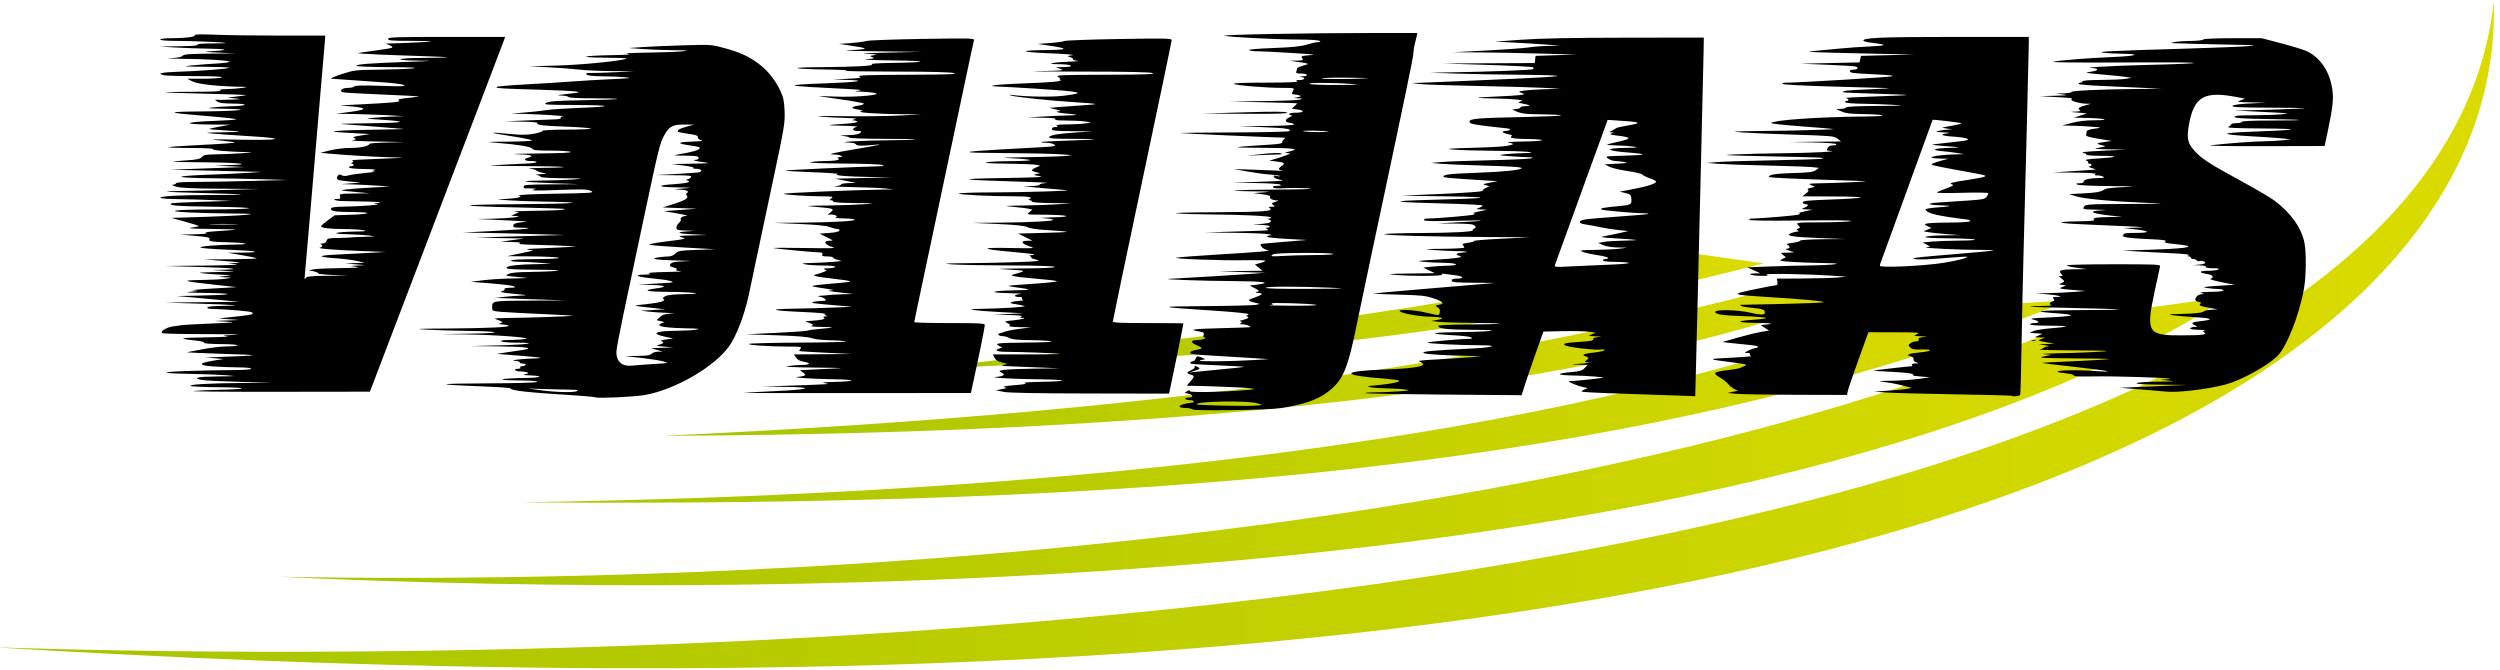 <?xml version="1.0" encoding="UTF-8" standalone="no"?>
<!DOCTYPE svg PUBLIC "-//W3C//DTD SVG 1.1//EN" "http://www.w3.org/Graphics/SVG/1.1/DTD/svg11.dtd">
<svg width="100%" height="100%" viewBox="0 0 993 266" version="1.1" xmlns="http://www.w3.org/2000/svg" xmlns:xlink="http://www.w3.org/1999/xlink" xml:space="preserve" xmlns:serif="http://www.serif.com/" style="fill-rule:evenodd;clip-rule:evenodd;stroke-linejoin:round;stroke-miterlimit:2;">
    <g id="g12495-7" transform="matrix(0.692,0,0,0.692,6161.76,-223.3)">
        <g>
            <g id="g521">
                <g id="path5567-4" transform="matrix(1.446,0,0,1.446,-9780.37,-1581.39)">
                    <path d="M603.797,1573.75C873.872,1582.44 1567.94,1568 1595.8,1317.47C1598.35,1411.26 1506.44,1505.98 1251.51,1552.52C1098.92,1580.37 887.915,1590.96 603.797,1573.75Z" style="fill:url(#_Linear1);fill-rule:nonzero;"/>
                </g>
                <path id="path1601-4-2-9" d="M-8743.99,653.757C-8589.52,656.607 -8054.2,656.505 -7705.21,504.018L-7624.84,492.895C-7887.95,663.6 -8451.7,667.286 -8743.99,653.757Z" style="fill:url(#_Linear2);fill-rule:nonzero;"/>
                <path id="path2614-5-6-8" d="M-8606.08,611.027C-8126.61,603.854 -7916.93,538.363 -7811.4,500.733L-7716.65,495.077C-7958.71,594.244 -8261.24,613.545 -8606.08,611.027Z" style="fill:url(#_Linear3);fill-rule:nonzero;"/>
                <path id="path4792-6-1-0" d="M-8524.07,572.848C-8205.95,558.321 -8020.25,524.137 -7871.49,484.472L-7834.02,488.007C-8030.13,566.191 -8380.02,572.243 -8524.07,572.848Z" style="fill:url(#_Linear4);fill-rule:nonzero;"/>
                <path id="path6569-9-4-5" d="M-8378.6,534.669C-8225.66,517.324 -8070.86,501.592 -7937.24,467.503L-7891.99,473.866C-8087.36,524.608 -8230.95,527.776 -8378.6,534.669Z" style="fill:url(#_Linear5);fill-rule:nonzero;"/>
                <path id="path6392-6-3-8" d="M-8219.76,557.685C-8220.38,557.253 -8222.07,556.89 -8223.51,556.877C-8227.69,556.841 -8228.51,555.765 -8225.14,554.754C-8223.53,554.272 -8221.49,553.877 -8220.61,553.877C-8219.73,553.877 -8219.01,553.54 -8219.01,553.127C-8219.01,552.715 -8220,552.377 -8221.22,552.377C-8222.43,552.377 -8223.63,552.04 -8223.89,551.627C-8224.16,551.188 -8223.37,550.877 -8221.99,550.877C-8219.01,550.877 -8219.35,549.17 -8222.45,548.596C-8224.63,548.192 -8224.63,548.186 -8222.95,547.257C-8221.68,546.557 -8221.26,546.544 -8221.26,547.208C-8221.26,548.107 -8202.01,547.733 -8189.01,546.581C-8183.76,546.115 -8183.59,546.046 -8186.39,545.531C-8188.58,545.126 -8218.74,543.951 -8222.88,544.109C-8223.14,544.12 -8222.38,543.079 -8221.19,541.798C-8218.53,538.949 -8218.48,538.29 -8220.89,537.685C-8223.38,537.059 -8223.25,536.262 -8220.47,535.111C-8219.21,534.587 -8218.34,533.752 -8218.54,533.245C-8218.81,532.539 -8218.48,532.519 -8217.13,533.156C-8215.03,534.145 -8215.26,534.47 -8218.89,535.645L-8221.64,536.538L-8219.01,536.227C-8217.57,536.056 -8210.48,535.36 -8203.26,534.679C-8196.04,533.999 -8190.05,533.363 -8189.93,533.267C-8189.82,533.171 -8195.73,532.818 -8203.06,532.481C-8220.78,531.669 -8220.44,531.695 -8221.05,531.093C-8221.33,530.804 -8220.83,530.373 -8219.92,530.135C-8219.01,529.897 -8218.26,529.488 -8218.25,529.227C-8218.25,528.966 -8217.97,528.322 -8217.63,527.796C-8217.15,527.029 -8216.51,527.06 -8214.46,527.954C-8212.42,528.835 -8212.23,529.075 -8213.53,529.098C-8214.43,529.115 -8215.33,529.38 -8215.52,529.69C-8215.92,530.336 -8197.25,530.134 -8184.51,529.355L-8175.89,528.827L-8190.14,527.92C-8197.97,527.421 -8207.87,526.819 -8212.13,526.581C-8216.39,526.343 -8220.19,525.952 -8220.58,525.711C-8221.84,524.931 -8220.58,524.019 -8217.51,523.501C-8215.86,523.223 -8214.51,522.772 -8214.52,522.499C-8214.52,522.226 -8215.9,521.425 -8217.58,520.719C-8221.17,519.213 -8220.85,517.882 -8216.91,517.866C-8215.38,517.86 -8213.63,517.527 -8213.01,517.127C-8212.18,516.593 -8212.15,516.397 -8212.88,516.389C-8213.51,516.38 -8213.7,515.857 -8213.4,514.918C-8213.01,513.693 -8213.4,513.383 -8215.79,512.985C-8222.42,511.88 -8219.96,511.481 -8204.01,511.078C-8194.73,510.843 -8186.97,510.584 -8186.76,510.503C-8185.79,510.118 -8188.89,508.898 -8190.89,508.877C-8192.44,508.86 -8192.82,508.655 -8192.11,508.206C-8191.25,507.66 -8191.25,507.495 -8192.11,507.152C-8192.75,506.899 -8192.8,506.723 -8192.25,506.686C-8191.76,506.654 -8190.42,506.27 -8189.27,505.834C-8187.6,505.199 -8187.41,504.902 -8188.29,504.346C-8189.24,503.743 -8189.24,503.649 -8188.29,503.639C-8187.61,503.63 -8187.47,503.366 -8187.91,502.928C-8188.3,502.544 -8197.06,501.681 -8207.38,501.01C-8240.76,498.838 -8241.21,498.596 -8212.25,498.389C-8197.61,498.285 -8184.61,497.957 -8183.38,497.66L-8181.12,497.12L-8183.38,496.57C-8188.56,495.303 -8188.64,495.003 -8184.22,493.5C-8179.64,491.944 -8178.81,490.908 -8182.06,490.824C-8183.85,490.779 -8183.92,490.693 -8182.63,490.187C-8181.3,489.668 -8181.46,489.435 -8184.07,488.093L-8187.02,486.583L-8182.76,486.051C-8173.67,484.915 -8178.98,484.125 -8196.31,484.033C-8213.24,483.943 -8238.84,483.052 -8233.25,482.747C-8217.49,481.886 -8191.59,480.305 -8185.62,479.839L-8178.12,479.252L-8205.12,478.45L-8179.62,478.073L-8181.81,476.287L-8183.99,474.501L-8180.8,473.64C-8179.04,473.166 -8177.81,472.566 -8178.07,472.305C-8178.33,472.045 -8183.25,471.927 -8189,472.042C-8203.66,472.337 -8233.08,471.228 -8228.75,470.543C-8226.89,470.25 -8216.43,469.468 -8205.5,468.807C-8181.5,467.354 -8173.62,466.667 -8176.59,466.284C-8178.5,466.037 -8180.65,464.383 -8180.73,463.1C-8180.76,462.603 -8180.77,462.604 -8166.12,461.408L-8154.12,460.428L-8165.56,459.818C-8171.85,459.482 -8177,458.908 -8177,458.542C-8177,458.176 -8176.24,457.837 -8175.31,457.788C-8173.95,457.717 -8174.06,457.59 -8175.88,457.127C-8177.11,456.812 -8185.89,456.452 -8195.38,456.328L-8212.62,456.101L-8195.38,455.587C-8174.34,454.961 -8175.56,455.058 -8177,454.127C-8177.96,453.506 -8177.93,453.398 -8176.81,453.389C-8176.09,453.383 -8175.5,453.04 -8175.5,452.627C-8175.5,452.209 -8177.9,451.816 -8180.94,451.738C-8185.76,451.615 -8185.91,451.572 -8182.25,451.356C-8177.04,451.049 -8174.75,450.534 -8174.75,449.668C-8174.75,449.293 -8175.34,448.833 -8176.06,448.644C-8177.31,448.317 -8177.31,448.297 -8176.06,448.214C-8175.34,448.166 -8174.75,447.842 -8174.75,447.493C-8174.75,446.706 -8190.76,445.909 -8209.18,445.779C-8216.85,445.725 -8225.66,445.448 -8228.75,445.163C-8232,444.863 -8222.4,444.585 -8206,444.505C-8178.32,444.37 -8172.66,443.914 -8175.59,442.058C-8176.32,441.594 -8175.96,441.39 -8174.38,441.365C-8172.35,441.333 -8172.25,441.232 -8173.43,440.336C-8174.63,439.43 -8174.53,439.273 -8172.31,438.561C-8170.1,437.852 -8170.05,437.772 -8171.75,437.692C-8174.12,437.581 -8175.83,436.523 -8175.23,435.547C-8174.95,435.099 -8176.79,434.544 -8179.82,434.161L-8184.88,433.521L-8178.88,433.087C-8174.02,432.735 -8175.09,432.626 -8184.44,432.515C-8204.57,432.275 -8196.21,431.639 -8170.94,431.488C-8154.87,431.391 -8148.91,431.167 -8153.38,430.825C-8157.09,430.54 -8163.03,430.483 -8166.58,430.697C-8170.98,430.963 -8173.2,430.815 -8173.56,430.232C-8173.92,429.65 -8173.18,429.373 -8171.23,429.366C-8169.11,429.357 -8168.66,429.167 -8169.5,428.627C-8170.12,428.227 -8176.53,427.831 -8183.75,427.747L-8196.88,427.593L-8182.62,427.098C-8174.79,426.826 -8168.21,426.508 -8168,426.391C-8167.79,426.275 -8168.78,425.971 -8170.19,425.716C-8171.6,425.461 -8172.91,424.782 -8173.1,424.209C-8173.37,423.402 -8172.96,423.288 -8171.29,423.707C-8170.1,424.005 -8169.38,424.002 -8169.68,423.699C-8169.98,423.396 -8172.51,423.019 -8175.3,422.859C-8178.09,422.701 -8183.92,421.928 -8188.25,421.143L-8196.12,419.716L-8185.25,420.068C-8179.27,420.262 -8172.52,420.53 -8170.25,420.665C-8167.98,420.799 -8167.05,420.768 -8168.19,420.596C-8170.69,420.215 -8170.8,419.431 -8168.56,417.926C-8166.34,416.434 -8166.98,415.928 -8171.78,415.359L-8175.76,414.888L-8172.44,413.955C-8170.62,413.441 -8167.78,412.498 -8166.12,411.857C-8163.15,410.702 -8163.14,410.692 -8165.38,410.571C-8167.23,410.471 -8166.97,410.292 -8163.88,409.562C-8157.7,408.096 -8161.47,407.636 -8180.62,407.518C-8199.28,407.403 -8198.59,407.183 -8174.9,405.675C-8170.12,405.371 -8168.02,404.959 -8168.22,404.367C-8168.38,403.891 -8167.97,403.091 -8167.32,402.589C-8166.3,401.807 -8166.45,401.671 -8168.35,401.651C-8174.15,401.589 -8225.51,399.311 -8226.5,399.073C-8227.12,398.923 -8213.62,398.757 -8196.5,398.703C-8179.38,398.649 -8164.93,398.319 -8164.38,397.97C-8162.42,396.731 -8166.02,396.185 -8179.62,395.654L-8193.12,395.128L-8177.61,395.002C-8168.94,394.932 -8161.9,394.568 -8161.66,394.176C-8161.42,393.79 -8162.3,393.368 -8163.62,393.238C-8166.9,392.914 -8167.15,391.336 -8164.13,390.023C-8162.72,389.409 -8162.2,388.923 -8162.94,388.906C-8163.66,388.889 -8164.25,388.54 -8164.25,388.127C-8164.25,387.715 -8162.58,387.377 -8160.55,387.377C-8155.74,387.377 -8155.03,386.193 -8159.44,385.532L-8162.86,385.019L-8161.19,383.573C-8160.27,382.778 -8159.66,382.057 -8159.82,381.972C-8159.99,381.887 -8168.73,381.622 -8179.25,381.384L-8198.38,380.952L-8179.25,380.715C-8168.73,380.584 -8159.28,380.207 -8158.25,379.877C-8156.5,379.318 -8156.56,379.265 -8159,379.113L-8161.62,378.95L-8159.38,378.455C-8157.51,378.045 -8157.36,377.869 -8158.5,377.419C-8159.26,377.121 -8160.52,376.877 -8161.31,376.877C-8162.96,376.877 -8163.05,376.583 -8161.97,374.578C-8161.23,373.192 -8161.51,373.127 -8168.2,373.127C-8177.72,373.127 -8195.21,371.684 -8196.09,370.825C-8196.53,370.394 -8189.51,370.123 -8177.71,370.116C-8165.11,370.107 -8159.01,369.857 -8159.75,369.377C-8160.61,368.824 -8160.3,368.647 -8158.48,368.639C-8155.44,368.624 -8154.55,367.331 -8157.3,366.916C-8158.96,366.665 -8158.8,366.579 -8156.52,366.489C-8152.69,366.339 -8153.69,364.877 -8157.62,364.877C-8160.09,364.877 -8160.57,364.652 -8160.21,363.691C-8159.96,363.038 -8159.75,362.235 -8159.75,361.905C-8159.75,361.575 -8158.15,360.874 -8156.19,360.348C-8152.35,359.317 -8152.54,359.191 -8159.38,358.207L-8163.88,357.56L-8159.85,357.468C-8156.47,357.392 -8155.96,357.206 -8156.7,356.319C-8157.77,355.021 -8157.22,354.71 -8153.38,354.444C-8151.73,354.33 -8150.29,354.156 -8150.19,354.057C-8149.92,353.803 -8178.08,352.109 -8182.63,352.106C-8184.69,352.105 -8186.83,351.814 -8187.39,351.46C-8187.99,351.079 -8182.38,350.59 -8173.65,350.263C-8162.62,349.849 -8157.73,349.354 -8154.26,348.299C-8151.71,347.523 -8148.78,346.881 -8147.75,346.871C-8146.26,346.857 -8146.11,346.703 -8147,346.127C-8147.62,345.727 -8152.68,345.394 -8158.25,345.387C-8171.36,345.37 -8198.48,344.021 -8201.38,343.241C-8203.89,342.563 -8154.02,341.627 -8115.36,341.627L-8090.72,341.627L-8091.18,343.689C-8091.44,344.824 -8091.95,346.933 -8092.32,348.377C-8092.69,349.821 -8092.99,352.038 -8093,353.305C-8093,355.355 -8098.69,382.648 -8117.4,470.338C-8120.49,484.822 -8123.83,500.685 -8124.81,505.588C-8130.71,534.871 -8133.14,540.758 -8142.21,547.68C-8148.11,552.19 -8156.26,554.99 -8169.13,556.928C-8176.62,558.057 -8218.32,558.681 -8219.75,557.685L-8219.76,557.685ZM-8182.64,554.177C-8187.96,552.519 -8217.51,552.977 -8217.51,554.717C-8217.51,555.373 -8186.87,555.994 -8182.26,555.432L-8179.64,555.112L-8182.64,554.177ZM-8148.89,497.634C-8152.85,496.869 -8176.29,496.202 -8174.37,496.909C-8173.17,497.353 -8173.38,497.52 -8175.51,497.797C-8176.95,497.984 -8170.88,498.154 -8162.01,498.175C-8152.46,498.198 -8147.11,497.977 -8148.89,497.634ZM-8140.26,487.842C-8158.89,487.015 -8177.76,487.032 -8177.76,487.877C-8177.76,488.365 -8169.16,488.58 -8153.2,488.493C-8132.16,488.378 -8130.31,488.285 -8140.26,487.842ZM-8149.33,469.074C-8142.15,469.042 -8138.22,468.775 -8139.14,468.381C-8139.96,468.029 -8147.96,467.799 -8156.91,467.871C-8169.64,467.974 -8173.4,468.228 -8174.16,469.036C-8174.99,469.911 -8174.06,469.997 -8168.08,469.598C-8164.2,469.339 -8155.77,469.103 -8149.33,469.074ZM-8141.76,398.205C-8144.18,397.672 -8157.59,397.458 -8156.28,397.974C-8155.51,398.275 -8151.68,398.506 -8147.76,398.487C-8143.84,398.467 -8141.14,398.342 -8141.76,398.205ZM-8129.01,370.84C-8139.19,370.062 -8154.48,370.086 -8152.64,370.877C-8151.81,371.232 -8144.56,371.491 -8136.51,371.453C-8124.03,371.394 -8122.93,371.305 -8129.01,370.84ZM-8119.64,367.628C-8117.57,367.505 -8122.55,367.342 -8130.7,367.266C-8138.85,367.19 -8145.51,367.38 -8145.51,367.69C-8145.51,368.204 -8128.62,368.163 -8119.64,367.628ZM-8562.45,550.757C-8563.18,550.485 -8569.99,549.881 -8577.58,549.416C-8601.47,547.952 -8611.26,546.847 -8611.26,545.616C-8611.26,545.329 -8617.93,544.844 -8626.07,544.537C-8655.57,543.426 -8655.34,542.852 -8625.37,542.738C-8606.95,542.668 -8596.18,542.353 -8595.89,541.877C-8595.59,541.391 -8599.59,541.092 -8607.28,541.027C-8621.3,540.908 -8617.51,539.847 -8602.26,539.618C-8592.97,539.479 -8591.96,538.462 -8600.76,538.113C-8604.09,537.981 -8604.45,537.854 -8602.64,537.455C-8600.77,537.045 -8600.62,536.869 -8601.76,536.419C-8602.52,536.121 -8604.27,535.877 -8605.65,535.877C-8607.04,535.877 -8608.38,535.54 -8608.64,535.127C-8608.9,534.7 -8608.26,534.377 -8607.14,534.377C-8606.02,534.377 -8605.37,534.054 -8605.64,533.627C-8605.89,533.215 -8605.42,532.877 -8604.6,532.877C-8603.77,532.877 -8602.89,532.54 -8602.64,532.127C-8602.37,531.702 -8603,531.377 -8604.09,531.377C-8605.15,531.377 -8606.01,531.04 -8606.01,530.627C-8606.01,530.215 -8607.28,529.828 -8608.82,529.767C-8612.7,529.615 -8604.21,528.569 -8598.2,528.459C-8595.76,528.414 -8593.9,528.236 -8594.08,528.063C-8594.25,527.891 -8599.96,527.314 -8606.76,526.781L-8619.14,525.812L-8613.51,524.943C-8610.42,524.465 -8606.23,523.831 -8604.2,523.535C-8596.9,522.471 -8602.59,521.651 -8618.39,521.492L-8634.14,521.334L-8617.89,520.918C-8601.41,520.497 -8594.31,519.387 -8607.95,519.366C-8612.04,519.36 -8615.89,519.027 -8616.51,518.627C-8617.29,518.123 -8615.8,517.883 -8611.64,517.845C-8608.34,517.815 -8604.29,517.541 -8602.64,517.236C-8598.47,516.467 -8620.12,514.849 -8637.51,514.63L-8650.64,514.464L-8633.76,514.196C-8614.42,513.888 -8616.37,512.857 -8636.76,512.607C-8643.57,512.524 -8653.52,512.214 -8658.89,511.919C-8667.31,511.455 -8665.82,511.364 -8647.94,511.254C-8624.49,511.11 -8610.19,510.427 -8612.42,509.557C-8613.23,509.241 -8614.9,508.935 -8616.14,508.877C-8618.06,508.787 -8618.17,508.684 -8616.89,508.157C-8615.27,507.495 -8615.12,507.603 -8620.26,505.669C-8620.88,505.436 -8617.34,505.218 -8612.39,505.184C-8601.19,505.108 -8575.17,504.217 -8575.47,503.92C-8575.59,503.799 -8583.78,503.347 -8593.66,502.915C-8603.55,502.484 -8613.92,501.927 -8616.7,501.678C-8621.36,501.261 -8621.76,501.088 -8621.76,499.487C-8621.76,495.229 -8622.58,495.389 -8600.12,495.238L-8579.39,495.1L-8594.76,494.592C-8603.22,494.313 -8612.33,493.986 -8615.01,493.866L-8619.89,493.649L-8615.01,493.101C-8612.33,492.799 -8607.94,492.461 -8605.26,492.35C-8600.89,492.168 -8601.32,492.06 -8609.39,491.311C-8615.95,490.7 -8617.82,490.32 -8616.29,489.904C-8615.14,489.59 -8614.4,489.006 -8614.65,488.605C-8614.92,488.174 -8613.63,487.868 -8611.49,487.854C-8608.65,487.837 -8608.17,487.668 -8609.21,487.059C-8609.94,486.634 -8615.85,485.873 -8622.34,485.368L-8634.14,484.451L-8626.87,483.539C-8622.87,483.038 -8615.11,482.573 -8609.62,482.507C-8604.13,482.441 -8600.82,482.274 -8602.26,482.135C-8603.7,481.996 -8607.03,481.682 -8609.65,481.437C-8614.31,481.001 -8614.37,480.968 -8612.38,479.934C-8610.95,479.191 -8607.3,478.851 -8600.11,478.79C-8594.49,478.741 -8587.69,478.455 -8585.01,478.154C-8581.65,477.776 -8585.3,477.571 -8596.82,477.492C-8610.3,477.399 -8613.51,477.182 -8613.51,476.362C-8613.51,475.212 -8606.77,474.454 -8594.84,474.261L-8587.64,474.145L-8594.01,473.585C-8597.52,473.278 -8602.89,472.993 -8605.95,472.952C-8609.01,472.911 -8611.29,472.657 -8611.02,472.387C-8610.32,471.685 -8607.95,471.546 -8593.64,471.365C-8576.93,471.155 -8581.74,470.009 -8600.01,469.847L-8613.14,469.73L-8608.26,468.687C-8605.58,468.113 -8602.2,467.397 -8600.76,467.096L-8598.14,466.549L-8600.76,466.062C-8602.7,465.701 -8601.82,465.527 -8597.39,465.39C-8594.09,465.289 -8587,464.964 -8581.64,464.669C-8572.18,464.147 -8572.08,464.124 -8578.26,463.897C-8581.77,463.768 -8585.82,463.59 -8587.26,463.502C-8588.7,463.414 -8593.94,463.26 -8598.89,463.16C-8604.69,463.042 -8607.22,462.765 -8606.01,462.377C-8604.7,461.958 -8606.06,461.724 -8610.51,461.603L-8616.89,461.43L-8603.39,459.594L-8631.14,459.101L-8616.14,458.591C-8607.89,458.31 -8596.41,457.972 -8590.64,457.839L-8580.14,457.598L-8595.89,457.092C-8604.55,456.815 -8617.71,456.495 -8625.14,456.383L-8638.64,456.179L-8620.01,455.217C-8609.77,454.687 -8601.19,454.057 -8600.95,453.816C-8600.71,453.574 -8602.62,453.377 -8605.19,453.377C-8609.24,453.377 -8609.84,453.201 -8609.62,452.065C-8609.44,451.073 -8608.37,450.644 -8605.26,450.312C-8601.41,449.9 -8601.33,449.857 -8604.14,449.65C-8605.79,449.528 -8612.37,449.196 -8618.76,448.912L-8630.39,448.395L-8621.39,448.206C-8611.85,448.005 -8603.05,446.968 -8608.26,446.66L-8610.89,446.505L-8606.39,444.511L-8609.01,444.189C-8610.46,444.012 -8605.56,443.79 -8598.14,443.696C-8584.97,443.528 -8580.67,443.28 -8580.04,442.654C-8579.87,442.485 -8590.96,442.109 -8604.68,441.818C-8644.31,440.977 -8644.56,440.143 -8605.26,439.877C-8572.43,439.655 -8565.34,438.798 -8592.89,438.382C-8599.49,438.283 -8608.26,437.959 -8612.39,437.663C-8619.84,437.128 -8619.85,437.123 -8614.64,436.912C-8611.75,436.795 -8608.37,436.455 -8607.14,436.156C-8605.08,435.66 -8605.02,435.553 -8606.39,434.933C-8607.34,434.498 -8599.75,434.117 -8585.39,433.877C-8565.36,433.543 -8563.09,433.384 -8564.76,432.426C-8566.86,431.223 -8569.37,431.161 -8587.64,431.863C-8595.29,432.157 -8599.64,432.088 -8598.51,431.69L-8596.64,431.027L-8598.51,430.869C-8599.54,430.782 -8601.15,430.772 -8602.07,430.849C-8603.17,430.937 -8603.76,430.57 -8603.76,429.807C-8603.76,428.776 -8601.76,428.613 -8587.82,428.509L-8571.89,428.39L-8587.12,427.84C-8595.5,427.538 -8602.56,427.085 -8602.81,426.834C-8603.06,426.583 -8598.4,426.343 -8592.45,426.299C-8586.5,426.255 -8578.6,425.971 -8574.89,425.668C-8568.8,425.17 -8569.41,425.104 -8581.08,424.997C-8588.5,424.929 -8594.01,424.58 -8594.01,424.178C-8594.01,423.793 -8594.94,423.337 -8596.07,423.166C-8597.26,422.986 -8596.39,422.769 -8594.01,422.654C-8590.07,422.465 -8590.01,422.433 -8592.66,421.917C-8594.18,421.62 -8595.88,421.009 -8596.42,420.559C-8596.96,420.108 -8598.75,419.613 -8600.4,419.458C-8602.04,419.303 -8598.35,419.11 -8592.2,419.028C-8572.35,418.764 -8579.57,418.132 -8603.83,418.01C-8624.67,417.905 -8626.18,417.823 -8616.89,417.293C-8611.11,416.963 -8604.11,416.618 -8601.32,416.525C-8595.73,416.339 -8594.27,415.128 -8599.64,415.128C-8603.28,415.128 -8604.19,413.952 -8601.14,413.186C-8597.12,412.179 -8599.62,411.417 -8607.7,411.188C-8612.34,411.057 -8607.02,410.872 -8595.89,410.777C-8582.48,410.664 -8576.02,410.36 -8576.76,409.878C-8577.38,409.478 -8582.49,409.146 -8588.12,409.14C-8596.14,409.131 -8598.44,408.904 -8598.75,408.089C-8599.19,406.932 -8607.05,405.616 -8619.14,404.673C-8626.09,404.131 -8625.59,404.081 -8612.42,403.983C-8604.18,403.922 -8598.51,403.601 -8598.92,403.218C-8599.32,402.854 -8604.62,401.79 -8610.71,400.854C-8616.8,399.917 -8621.66,399.029 -8621.51,398.88C-8621.36,398.731 -8617.19,399.013 -8612.24,399.508C-8605.06,400.226 -8602.15,400.214 -8597.87,399.45C-8594.92,398.923 -8592.7,398.185 -8592.93,397.81C-8593.18,397.411 -8587.2,397.109 -8578.49,397.081C-8570.32,397.055 -8564.31,396.767 -8565.14,396.441C-8565.96,396.115 -8572.54,395.632 -8579.76,395.366C-8593.26,394.87 -8596.55,394.446 -8595.83,393.293C-8595.6,392.923 -8599.67,392.568 -8605.03,392.493L-8614.64,392.357L-8602.64,391.844C-8596.04,391.562 -8588.68,391.286 -8586.28,391.23C-8583.59,391.167 -8582.1,390.842 -8582.39,390.378C-8582.64,389.966 -8582.07,389.573 -8581.12,389.505C-8578.39,389.31 -8593.53,388.325 -8602.64,388.106L-8610.89,387.908L-8603.01,387.269C-8598.68,386.918 -8593.11,386.298 -8590.64,385.893C-8588.16,385.487 -8580.23,384.939 -8573.01,384.675C-8551.81,383.899 -8551.99,383.051 -8573.39,382.956C-8591.47,382.875 -8592.73,382.785 -8590.66,381.71C-8588.89,380.782 -8584.63,380.484 -8569.35,380.217C-8558.86,380.034 -8550.1,379.714 -8549.89,379.506C-8549.68,379.298 -8555.79,379.128 -8563.47,379.128C-8571.96,379.128 -8577.6,378.835 -8577.89,378.378C-8578.14,377.966 -8580.1,377.58 -8582.24,377.521C-8585.13,377.441 -8584.09,377.191 -8578.26,376.561C-8571.1,375.786 -8570.69,375.662 -8573.76,375.196C-8575.62,374.913 -8585.21,374.453 -8595.08,374.172C-8604.95,373.891 -8613.73,373.584 -8614.58,373.49C-8615.44,373.397 -8616.95,373.277 -8617.95,373.224C-8618.95,373.171 -8619.51,372.875 -8619.2,372.566C-8618.89,372.257 -8611.33,371.609 -8602.39,371.127C-8593.45,370.645 -8581.58,369.9 -8576.01,369.47C-8570.44,369.041 -8560.15,368.436 -8553.14,368.125C-8542.35,367.648 -8541.14,367.484 -8545.26,367.058C-8547.94,366.781 -8553.89,366.514 -8558.48,366.466C-8564.15,366.407 -8567.08,366.078 -8567.61,365.441C-8568.21,364.712 -8567.61,364.521 -8564.89,364.58C-8562.96,364.623 -8556.66,364.422 -8550.89,364.134L-8540.39,363.61L-8553.14,363.495C-8560.15,363.432 -8568.59,363.046 -8571.89,362.637C-8575.19,362.227 -8582.95,361.636 -8589.14,361.323L-8600.39,360.754L-8583.89,360.282C-8569.2,359.863 -8545.86,357.472 -8544.65,356.265C-8544.44,356.052 -8550.31,355.833 -8557.7,355.778C-8573.97,355.657 -8569.86,354.608 -8552.01,354.326C-8543.99,354.2 -8541.55,353.984 -8544.14,353.629C-8546.5,353.305 -8542.33,353.036 -8532.89,352.903C-8524.64,352.787 -8515.52,352.45 -8512.64,352.153C-8508.1,351.688 -8508.81,351.598 -8517.89,351.493C-8523.66,351.425 -8531.76,351.119 -8535.89,350.812L-8543.39,350.254L-8535.51,349.706C-8531.18,349.405 -8520.51,348.95 -8511.81,348.696C-8496.39,348.245 -8495.8,348.282 -8488.85,350.176C-8479.65,352.683 -8474.73,354.901 -8469.01,359.124C-8463.67,363.059 -8459.22,368.619 -8456.26,375.027C-8454.58,378.684 -8454.15,380.808 -8453.93,386.629C-8453.68,393.263 -8454.1,395.843 -8460.12,424.129C-8463.68,440.835 -8467.9,460.747 -8469.51,468.379C-8471.11,476.01 -8473.31,486.472 -8474.41,491.629C-8476.85,503.155 -8481.45,515.273 -8485.66,521.254C-8494.05,533.168 -8516.63,546.294 -8534.12,549.422C-8539.96,550.467 -8560.61,551.441 -8562.45,550.758L-8562.45,550.757ZM-8573.01,547.127C-8572.21,546.61 -8573.1,546.397 -8576.08,546.389C-8578.39,546.383 -8584.97,546.224 -8590.71,546.036L-8601.14,545.696L-8594.01,546.671C-8585.24,547.871 -8574.52,548.104 -8573.01,547.127ZM-8529.14,531.632C-8520.2,531.099 -8520.16,531.088 -8523.51,530.136C-8525.37,529.608 -8531.1,528.703 -8536.26,528.125L-8545.64,527.074L-8538.42,526.975C-8533,526.902 -8530.96,526.595 -8530.26,525.752C-8529.75,525.133 -8528.1,524.594 -8526.61,524.553L-8523.89,524.48L-8527.26,523.502L-8530.64,522.524L-8524.26,522.318L-8517.89,522.112L-8523.14,521.639C-8527.8,521.219 -8528.11,521.096 -8525.95,520.552C-8523.29,519.883 -8522.76,518.898 -8524.82,518.456C-8525.55,518.302 -8524.28,517.899 -8522.01,517.562L-8517.89,516.949L-8522.19,516.051C-8530.9,514.232 -8528.47,512.674 -8516.76,512.583C-8512.02,512.546 -8506.62,512.246 -8504.76,511.915C-8502.03,511.43 -8503.04,511.284 -8510.01,511.155C-8520.19,510.967 -8525.8,510.291 -8525.83,509.252C-8525.83,508.839 -8525.07,508.306 -8524.12,508.067C-8522.56,507.674 -8522.63,507.575 -8524.92,507.049L-8527.45,506.467L-8525.56,504.714C-8524.19,503.445 -8522.56,502.884 -8519.65,502.683C-8516.27,502.448 -8516.53,502.383 -8521.34,502.266C-8524.48,502.189 -8529.2,501.874 -8531.84,501.564L-8536.64,501.002L-8529.51,500.624L-8522.39,500.245L-8527.64,499.664C-8542.39,498.029 -8542.02,498.188 -8533.26,497.28C-8525.3,496.455 -8521.72,495.358 -8523.47,494.277C-8524.08,493.9 -8523.72,493.381 -8522.36,492.673C-8521,491.968 -8517.38,491.593 -8511.24,491.521C-8498.04,491.368 -8506.65,490.303 -8522.01,490.19C-8533.66,490.104 -8535.96,489.26 -8527.45,488.196C-8520.77,487.362 -8522.26,486.384 -8530.41,486.249L-8538.14,486.121L-8529.89,485.595C-8525.35,485.305 -8520.79,485.015 -8519.76,484.95C-8515.43,484.676 -8520.76,483.297 -8528.91,482.581C-8538.34,481.754 -8541.52,480.422 -8534.35,480.302C-8530.98,480.246 -8530.35,480.08 -8531.76,479.627C-8532.92,479.257 -8529.18,478.948 -8522.01,478.821C-8515.62,478.708 -8511.89,478.482 -8513.72,478.32C-8515.87,478.131 -8516.71,477.806 -8516.06,477.408C-8515.36,476.974 -8515.76,476.636 -8517.41,476.274C-8518.7,475.99 -8519.76,475.531 -8519.75,475.255C-8519.71,473.464 -8518.04,472.919 -8511.86,472.688C-8506.31,472.479 -8506.97,472.395 -8515.64,472.206C-8527.81,471.941 -8532.06,471.213 -8526.22,470.392C-8524.2,470.109 -8521.59,469.877 -8520.41,469.877C-8519.18,469.877 -8517.54,469.153 -8516.58,468.189C-8515.03,466.643 -8514.01,466.471 -8504.39,466.127L-8493.89,465.752L-8512.26,464.721C-8522.37,464.154 -8531.09,463.446 -8531.65,463.147C-8532.21,462.848 -8527.55,461.975 -8521.29,461.206C-8510.48,459.879 -8510.06,459.765 -8512.78,458.922C-8515.41,458.106 -8514.94,458.016 -8507.01,457.806L-8498.39,457.578L-8507.01,457.16C-8515.89,456.729 -8516.83,455.858 -8508.89,455.413C-8504.71,455.179 -8504.81,455.15 -8510.2,455.019C-8515.47,454.89 -8516.01,454.738 -8516.01,453.37C-8516.01,452.541 -8515.35,451.299 -8514.55,450.611C-8513.75,449.923 -8513.28,449.044 -8513.52,448.659C-8514.09,447.731 -8512.34,446.676 -8510.01,446.543C-8508.98,446.485 -8511.51,445.865 -8515.64,445.166L-8523.14,443.895L-8513.76,443.199L-8504.39,442.502L-8523.89,441.752L-8518.26,439.999C-8511.14,437.78 -8508.85,436.399 -8510,435.019C-8510.59,434.312 -8510.6,433.863 -8510.03,433.517C-8508.38,432.495 -8510.24,431.622 -8514.37,431.487C-8518.06,431.366 -8517.77,431.284 -8512.26,430.877C-8506.17,430.427 -8506.34,430.399 -8516.01,430.244C-8527.09,430.066 -8527.91,429.07 -8517.51,428.421C-8514,428.202 -8510.49,427.762 -8509.69,427.444C-8508.26,426.872 -8508.26,426.857 -8509.69,426.299C-8510.82,425.855 -8510.87,425.721 -8509.91,425.68C-8509.24,425.651 -8508.27,425.121 -8507.76,424.502C-8506.94,423.512 -8508.08,423.364 -8517.23,423.266L-8527.64,423.155L-8515.64,422.515C-8509.03,422.163 -8503.21,421.717 -8502.7,421.525C-8500.75,420.795 -8501.87,419.625 -8504.57,419.568C-8506.12,419.535 -8506.88,419.293 -8506.26,419.029C-8505.64,418.765 -8508.17,418.166 -8511.89,417.697L-8518.64,416.844L-8507.01,416.64C-8496.99,416.465 -8496.04,416.351 -8500.15,415.819C-8505.43,415.134 -8507.54,414.527 -8504.95,414.436C-8503.97,414.402 -8503.26,413.901 -8503.26,413.252C-8503.26,412.33 -8504.65,412.112 -8510.95,412.043C-8517.81,411.968 -8518.23,411.889 -8514.89,411.31C-8507.14,409.971 -8503.88,409.099 -8502.88,408.105C-8502.01,407.239 -8502.92,406.924 -8508.75,406.071C-8516.57,404.925 -8515.46,404.18 -8505.51,403.891C-8501.86,403.785 -8500.54,403.544 -8501.76,403.206C-8502.79,402.919 -8503.64,402.306 -8503.64,401.843C-8503.64,400.446 -8504.27,400.191 -8509.57,399.439C-8512.38,399.042 -8514.86,398.523 -8515.1,398.284C-8515.91,397.474 -8514.13,396.44 -8510,395.332L-8505.89,394.225L-8510.39,394.18C-8518.2,394.102 -8520.03,394.998 -8523.04,400.379C-8525.43,404.65 -8526.45,408.773 -8534,444.421C-8538.58,466.053 -8544.16,492.421 -8546.42,503.016C-8548.67,513.612 -8550.51,523.4 -8550.5,524.766C-8550.47,530.299 -8547.14,533.189 -8541.51,532.551C-8539.65,532.34 -8534.09,531.926 -8529.14,531.631L-8529.14,531.632ZM-7952.76,549.355C-7962.45,549.071 -7976.58,548.574 -7984.16,548.251C-7997.29,547.691 -7997.81,547.61 -7995.41,546.532L-7992.89,545.401L-7995.51,544.884C-7998.59,544.279 -8003.76,542.155 -8003.76,541.496C-8003.76,541.244 -8003.51,541.183 -8003.2,541.358C-8002.76,541.61 -7990.33,540.425 -7984.26,539.553C-7982.03,539.232 -7993.81,538.311 -8001.32,538.22C-8005.55,538.169 -8009.01,537.83 -8009.01,537.466C-8009.01,537.102 -8006.18,536.568 -8002.71,536.28C-7997.4,535.837 -7996.14,535.469 -7994.7,533.941L-7993,532.127L-7998.19,531.984C-8003.19,531.845 -8003.12,531.823 -7996.26,531.377C-7992.34,531.123 -7990.49,530.839 -7992.14,530.747C-7994.98,530.588 -7995.06,530.522 -7993.64,529.449C-7992.36,528.479 -7992.3,528.217 -7993.27,527.609C-7993.88,527.219 -7994.66,526.895 -7994.99,526.889C-7995.33,526.883 -7995.42,526.584 -7995.2,526.226C-7994.98,525.868 -7992.51,525.349 -7989.72,525.074C-7986.92,524.799 -7984.13,524.228 -7983.51,523.806C-7982.69,523.247 -7983.31,523.126 -7985.76,523.36C-7989.47,523.714 -8004.01,521.981 -8005.82,520.97C-8007.71,519.912 -8005.89,519.465 -7997.47,518.921C-7991.36,518.526 -7989.53,518.169 -7989.81,517.431C-7990.07,516.755 -7989.23,516.373 -7987.03,516.175C-7984.41,515.937 -7984.64,515.862 -7988.39,515.725C-7992.8,515.563 -7992.84,515.54 -7990.64,514.571L-7988.39,513.583L-7992.51,513.063C-7994.78,512.777 -8001.53,512.646 -8007.51,512.773L-8018.39,513.002L-8022.65,525.002C-8024.99,531.602 -8027.81,539.821 -8028.9,543.266L-8030.9,549.53L-8075.48,549.175C-8100.01,548.981 -8120.28,548.609 -8120.54,548.349C-8120.8,548.09 -8118.34,547.875 -8115.07,547.873C-8111.81,547.871 -8105.76,547.632 -8101.64,547.341C-8094.99,546.873 -8094.52,546.752 -8097.51,546.276C-8099.37,545.98 -8103.92,545.694 -8107.64,545.64C-8111.35,545.585 -8115.74,545.286 -8117.39,544.974C-8120.16,544.449 -8119.94,544.366 -8114.39,543.858C-8105.92,543.082 -8099.99,541.848 -8101.31,541.134C-8101.9,540.815 -8105.42,540.329 -8109.14,540.054C-8135.1,538.131 -8135.1,535.668 -8109.14,534.761C-8090.96,534.125 -8083.91,532.641 -8088.95,530.508C-8090.87,529.698 -8089.66,529.509 -8079.14,528.975C-8072.54,528.64 -8064.1,528.08 -8060.39,527.73L-8053.64,527.093L-8061.89,526.955C-8074.51,526.744 -8085.77,526.032 -8086.98,525.366C-8088.72,524.416 -8083.09,523.888 -8058.32,522.678C-8047.49,522.149 -8044.09,520.877 -8053.52,520.877C-8066.32,520.877 -8086.44,519.851 -8084.89,519.278C-8083.52,518.77 -8065.11,517.158 -8060.42,517.135C-8059.45,517.129 -8059.21,516.877 -8059.71,516.379C-8060.12,515.968 -8064.66,515.407 -8069.8,515.134C-8084.78,514.336 -8084.07,513.518 -8068.26,513.36C-8060.22,513.28 -8051.61,512.963 -8049.14,512.656C-8045.98,512.264 -8049.16,512.065 -8059.78,511.987C-8074.1,511.883 -8078.76,511.324 -8078.76,509.711C-8078.76,509.296 -8071.63,508.972 -8061.36,508.92C-8051.8,508.872 -8043.81,508.674 -8043.61,508.48C-8043.42,508.286 -8049.98,508.088 -8058.2,508.04C-8066.41,507.991 -8075.33,507.722 -8078.01,507.442L-8082.89,506.932L-8079.16,506.295C-8074.25,505.456 -8076.39,504.643 -8084.01,504.447C-8090.22,504.287 -8099.61,502.577 -8100.8,501.389C-8102.14,500.052 -8092.32,500.534 -8085.65,502.132C-8077.94,503.981 -8078.26,503.992 -8077.85,501.855C-8077.61,500.633 -8077.99,499.77 -8079.07,499.074C-8080.6,498.092 -8080.58,498.054 -8078.43,497.659C-8074.87,497.003 -8075.78,495.874 -8081.39,493.97C-8086,492.405 -8088.45,492.14 -8101.47,491.804C-8109.63,491.593 -8116.2,491.318 -8116.08,491.193C-8115.95,491.068 -8103.54,489.937 -8088.49,488.679C-8073.45,487.421 -8057.76,486.098 -8053.64,485.738L-8046.14,485.084L-8058.57,484.981C-8069.08,484.893 -8071.01,484.703 -8071.01,483.752C-8071.01,482.951 -8070.2,482.627 -8068.18,482.627C-8064.03,482.627 -8063.96,481.372 -8068.08,480.816C-8070.04,480.552 -8072.99,480.157 -8074.64,479.938C-8076.85,479.643 -8077.34,479.743 -8076.51,480.321C-8075.21,481.225 -8094.92,481.282 -8104.26,480.4C-8108.66,479.986 -8106.69,479.829 -8095.26,479.685L-8080.64,479.501L-8084.01,477.893L-8087.39,476.286L-8082.89,475.788C-8080.41,475.514 -8076.3,475.253 -8073.74,475.208C-8065.84,475.07 -8067.38,473.636 -8075.53,473.546C-8079.58,473.501 -8084.91,473.234 -8087.39,472.953C-8091.41,472.496 -8090.78,472.378 -8081.39,471.828C-8075.61,471.491 -8069.54,470.978 -8067.89,470.689C-8065.28,470.233 -8065.11,470.09 -8066.57,469.595C-8069.09,468.747 -8068.62,467.958 -8065.48,467.746C-8060.24,467.393 -8062.01,466.877 -8068.7,466.803C-8072.38,466.761 -8078.26,466.476 -8081.76,466.169C-8087.53,465.663 -8086.97,465.598 -8075.95,465.493C-8069.25,465.429 -8063.76,465.107 -8063.76,464.777C-8063.76,464.447 -8064.13,463.808 -8064.58,463.357C-8065.18,462.764 -8064.33,462.39 -8061.53,462.005C-8059.41,461.712 -8057.89,461.254 -8058.16,460.987C-8058.43,460.72 -8051.28,460.137 -8042.27,459.69L-8025.89,458.878L-8049.89,458.751C-8081.73,458.582 -8111.84,457.73 -8109.51,457.063C-8108.48,456.768 -8099.67,456.493 -8089.94,456.452C-8070.72,456.37 -8058.36,455.731 -8058.91,454.845C-8059.1,454.536 -8058.71,454.076 -8058.05,453.822C-8057.07,453.447 -8057.02,453.147 -8057.77,452.243C-8058.5,451.366 -8060.88,451.103 -8068.92,451.015L-8079.14,450.904L-8067.14,450.287C-8048.97,449.354 -8050.07,448.967 -8069.57,449.429C-8082.4,449.733 -8087.01,449.615 -8087.01,448.984C-8087.01,448.513 -8086.26,448.127 -8085.34,448.127C-8079.58,448.127 -8058.76,446.335 -8058.18,445.788C-8057.74,445.382 -8057.88,445.095 -8058.55,445.045C-8059.15,445 -8057.61,444.537 -8055.14,444.016L-8050.64,443.069L-8054.01,442.914C-8057.2,442.767 -8057.28,442.718 -8055.32,442.005C-8054.19,441.591 -8053.26,440.981 -8053.26,440.65C-8053.26,440.319 -8062.97,439.808 -8074.82,439.514C-8106.06,438.74 -8108.76,438.029 -8082.89,437.391C-8048.21,436.535 -8045.24,435.809 -8074.64,435.377L-8100.14,435.002L-8077.84,434.044C-8065.57,433.518 -8054.77,432.78 -8053.84,432.404C-8052.9,432.029 -8052.48,431.673 -8052.89,431.614C-8053.3,431.554 -8052.66,431.075 -8051.47,430.549L-8049.31,429.592L-8051.47,428.995C-8053.46,428.448 -8053.26,428.327 -8049.14,427.544L-8044.64,426.69L-8053.26,426.148C-8072.62,424.932 -8075.76,424.647 -8075.76,424.104C-8075.76,422.828 -8072.36,422.435 -8056.26,421.852C-8041.52,421.317 -8031.99,420.355 -8030.93,419.295C-8030.24,418.605 -8036.35,418.174 -8053.64,417.695C-8063.54,417.421 -8074.17,416.97 -8077.26,416.694L-8082.89,416.192L-8076.89,415.674C-8073.59,415.39 -8061.13,414.938 -8049.21,414.672C-8037.29,414.405 -8026.66,413.921 -8025.59,413.596C-8023.96,413.103 -8024.21,412.995 -8027.09,412.941C-8028.98,412.906 -8033.71,412.635 -8037.59,412.339C-8044.29,411.827 -8044.45,411.774 -8040.89,411.279C-8038.82,410.993 -8034.27,410.694 -8030.76,410.616C-8017.84,410.327 -8029.03,409.35 -8046.62,409.231C-8056.26,409.166 -8066.84,408.863 -8070.14,408.557C-8075.21,408.088 -8073.53,407.929 -8059.26,407.53C-8043.48,407.089 -8038.78,406.689 -8036.01,405.553C-8035.36,405.287 -8036.32,404.881 -8038.26,404.597C-8040.36,404.29 -8036.94,404.026 -8029.26,403.901C-8016.35,403.691 -8015.61,402.629 -8028.26,402.466C-8035.62,402.371 -8038.33,401.845 -8036.69,400.832C-8036.08,400.456 -8036.73,400.06 -8038.51,399.726C-8041.69,399.129 -8042.94,397.883 -8040.37,397.866C-8039.42,397.86 -8038.18,397.565 -8037.62,397.211C-8036.97,396.794 -8038.15,396.431 -8041,396.177C-8043.41,395.962 -8048.85,395.338 -8053.07,394.792C-8059.31,393.986 -8060.76,393.564 -8060.76,392.564C-8060.76,390.745 -8057.1,390.439 -8027.81,389.809C-8003.35,389.283 -8001.62,388.538 -8024.11,388.219C-8028.45,388.157 -8031.54,387.7 -8033.48,386.832L-8036.39,385.536L-8033.95,385.284C-8032.61,385.145 -8031.51,384.716 -8031.51,384.33C-8031.51,383.943 -8030.28,383.627 -8028.76,383.627C-8025.29,383.627 -8025.85,383.025 -8030.1,382.18C-8033.13,381.577 -8033.24,381.478 -8031.51,380.901C-8029.92,380.371 -8030.26,380.207 -8033.76,379.816C-8036.03,379.563 -8041.93,379.288 -8046.86,379.205C-8051.8,379.122 -8055.95,378.939 -8056.09,378.797C-8056.24,378.655 -8051.02,378.318 -8044.49,378.048C-8032.55,377.554 -8027.86,377.004 -8030.01,376.35C-8033.24,375.369 -8032.97,375.043 -8028.51,374.57C-8025.83,374.285 -8020.26,373.961 -8016.14,373.849L-8008.64,373.646L-8018.12,373.114C-8023.34,372.822 -8040.55,372.333 -8056.37,372.028C-8072.19,371.724 -8087.16,371.215 -8089.64,370.899L-8094.14,370.324L-8089.64,370.224C-8087.16,370.169 -8078.22,369.807 -8069.76,369.418C-8061.31,369.029 -8045.11,368.317 -8033.76,367.837C-8022.42,367.356 -8011.96,366.696 -8010.51,366.37C-8008.98,366.024 -8017.41,365.704 -8030.76,365.601C-8043.34,365.504 -8060.39,365.194 -8068.64,364.913L-8083.64,364.403L-8071.64,364.219C-8050.34,363.892 -8024.79,362.901 -8024.27,362.382C-8023.99,362.104 -8024.02,361.624 -8024.32,361.314C-8024.63,361.005 -8036.41,360.386 -8050.51,359.939L-8076.14,359.126L-8023.36,358.877L-8023.12,356.815L-8022.89,354.752L-8011.26,354.377L-7999.64,354.002L-8019.51,353.441C-8030.44,353.133 -8046.3,352.833 -8054.76,352.775L-8070.14,352.67L-8051.04,351.683C-8040.54,351.139 -8029.68,350.342 -8026.9,349.911C-8024.12,349.48 -8018.88,349.08 -8015.24,349.023L-8008.64,348.919L-8016.14,348.319C-8020.26,347.989 -8028.7,347.462 -8034.89,347.148L-8046.14,346.578L-8030.76,345.476C-8020.01,344.704 -8002,344.355 -7970.85,344.313L-7926.31,344.252L-7926.43,352.127C-7926.49,356.458 -7927.21,386.833 -7928.02,419.627C-7928.83,452.421 -7929.64,486.171 -7929.83,494.627C-7930.02,503.083 -7930.41,519.03 -7930.71,530.065L-7931.25,550.127L-7933.19,549.999C-7934.26,549.929 -7943.07,549.639 -7952.76,549.355ZM-7980.14,474.594C-7966.19,474.058 -7965.67,473.15 -7979.2,472.951C-7982.03,472.91 -7984.26,472.546 -7984.26,472.127C-7984.26,471.715 -7983.59,471.377 -7982.76,471.377C-7981.94,471.377 -7981.26,471.081 -7981.26,470.719C-7981.26,470.357 -7984.05,469.637 -7987.45,469.12C-7990.85,468.602 -7994.65,467.745 -7995.89,467.214C-7997.89,466.355 -7997.07,466.235 -7988.39,466.114C-7983.02,466.04 -7976.78,465.722 -7974.51,465.409L-7970.39,464.838L-7975.85,464.733C-7979.08,464.67 -7982.45,464.121 -7984.1,463.39L-7986.89,462.153L-7983.89,461.558C-7982.24,461.231 -7976.84,460.89 -7971.89,460.8C-7961.8,460.617 -7962.92,460.338 -7977.14,459.495C-7984.61,459.051 -7986.19,458.792 -7983.89,458.383C-7982.24,458.089 -7978.36,457.28 -7975.26,456.585L-7969.64,455.321L-7975.26,454.734C-7978.36,454.41 -7983.08,453.669 -7985.76,453.085C-7988.44,452.502 -7992.26,451.799 -7994.24,451.523C-7998.23,450.968 -7998.63,449.662 -7995.09,448.764C-7993.88,448.458 -7985.14,447.672 -7975.67,447.017C-7966.21,446.362 -7958.3,445.669 -7958.11,445.477C-7957.92,445.284 -7958.85,445.127 -7960.18,445.127C-7965.92,445.127 -7984.69,443.458 -7985.27,442.897C-7985.96,442.23 -7983.09,441.699 -7974.83,440.97C-7968.24,440.387 -7967.59,439.997 -7967.89,436.798C-7968.11,434.479 -7968.43,434.182 -7971.38,433.47L-7974.62,432.689L-7967.63,431.376C-7958.83,429.725 -7953.36,427.97 -7953.71,426.916C-7953.86,426.468 -7955.58,425.566 -7957.53,424.912C-7959.49,424.259 -7961.32,423.342 -7961.61,422.876C-7961.9,422.409 -7965.78,421.486 -7970.24,420.824C-7974.7,420.162 -7979.43,419.032 -7980.74,418.311L-7983.14,417.002L-7976.01,416.627C-7970.06,416.314 -7969.38,416.161 -7971.89,415.698C-7973.54,415.393 -7975.9,415.129 -7977.14,415.111C-7979.26,415.081 -7982.66,413.278 -7981.95,412.562C-7981.77,412.38 -7977.13,412.143 -7971.64,412.036C-7966.16,411.928 -7961.53,411.618 -7961.37,411.345C-7961.2,411.073 -7964.17,410.635 -7967.97,410.372C-7982.76,409.348 -7984.36,407.727 -7970.76,407.545C-7964.57,407.462 -7963.61,407.321 -7966.26,406.887C-7968.12,406.583 -7972.32,406.273 -7975.61,406.198C-7978.89,406.123 -7981.7,405.937 -7981.86,405.784C-7982.01,405.631 -7979.49,404.931 -7976.26,404.227C-7967.34,402.283 -7967.36,401.533 -7976.39,400.47C-7979.74,400.075 -7980.5,399.785 -7979.39,399.336L-7977.89,398.732L-7979.39,398.629C-7980.71,398.538 -7980.67,398.424 -7979.01,397.66C-7977.98,397.183 -7976.97,396.574 -7976.76,396.305C-7976.56,396.037 -7973.86,395.385 -7970.76,394.856C-7960.69,393.136 -7961.85,392.682 -7978.95,391.656L-7981.51,391.502L-7996.37,432.377C-8004.54,454.858 -8011.45,473.893 -8011.71,474.676C-8012.16,476.038 -8011.8,476.079 -8003.29,475.621C-7998.39,475.358 -7987.98,474.896 -7980.14,474.594ZM-7749.57,549.847C-7749.75,549.693 -7764.57,549.32 -7782.51,549.017C-7800.45,548.715 -7818.17,548.244 -7821.89,547.97L-7828.64,547.473L-7820.24,546.914C-7815.62,546.607 -7810.73,546.127 -7809.36,545.847L-7806.89,545.339L-7809.14,544.774C-7810.37,544.463 -7812.74,543.86 -7814.39,543.434C-7816.04,543.007 -7819.58,542.361 -7822.26,541.997C-7827,541.354 -7826.9,541.333 -7818.56,541.232C-7813.85,541.174 -7806.93,540.705 -7803.19,540.19L-7796.39,539.252L-7801.64,538.822C-7804.52,538.586 -7806.55,538.322 -7806.14,538.237C-7805.72,538.151 -7805.96,537.749 -7806.65,537.342C-7807.35,536.936 -7812.67,536.387 -7818.47,536.123C-7824.28,535.859 -7828.91,535.529 -7828.78,535.39C-7828.58,535.195 -7808.28,532.877 -7806.76,532.877C-7806.57,532.877 -7806.63,532.54 -7806.89,532.127C-7807.16,531.689 -7806.32,531.346 -7804.87,531.302C-7802.59,531.233 -7802.54,531.184 -7804.26,530.69C-7805.44,530.351 -7806.06,529.693 -7805.92,528.911C-7805.78,528.104 -7806.4,527.496 -7807.68,527.174C-7810.69,526.42 -7808.56,525.556 -7802.23,524.963C-7795.1,524.296 -7794.38,523.089 -7801.22,523.296C-7805.44,523.423 -7806.77,523.186 -7807.82,522.12C-7809.08,520.847 -7809.07,520.735 -7807.68,519.706C-7806.88,519.113 -7805.41,518.627 -7804.41,518.627C-7803.14,518.627 -7802.73,518.304 -7803.02,517.543C-7803.33,516.728 -7802.65,516.389 -7800.29,516.174C-7797.61,515.932 -7797.82,515.86 -7801.64,515.697C-7806.1,515.507 -7806.12,515.496 -7803.89,514.475C-7801.89,513.56 -7803.32,513.441 -7816.73,513.411L-7831.82,513.377L-7837.45,528.94C-7840.55,537.499 -7843.32,545.599 -7843.61,546.94L-7844.13,549.377L-7873.89,549.296C-7890.25,549.251 -7905.66,548.99 -7908.14,548.717L-7912.64,548.219L-7906.64,546.93L-7908.64,546.077C-7909.75,545.607 -7911.36,544.316 -7912.24,543.206C-7913.11,542.097 -7915.16,540.438 -7916.79,539.52C-7921.6,536.817 -7920.89,536.111 -7912.34,535.136C-7909.05,534.761 -7905.75,534.124 -7905,533.721C-7904.25,533.317 -7902.96,532.736 -7902.14,532.43C-7901.15,532.062 -7903.32,531.531 -7908.51,530.869C-7924.92,528.778 -7924.97,528.723 -7910.76,528.014C-7903.54,527.653 -7898.23,527.224 -7898.96,527.061C-7899.69,526.897 -7900.09,526.452 -7899.85,526.07C-7899.45,525.417 -7900.46,525.076 -7902.14,525.299C-7904.06,525.554 -7899.71,523.091 -7897.51,522.678C-7893.34,521.897 -7894.69,521.128 -7901.2,520.564C-7904.6,520.27 -7909.24,519.798 -7911.51,519.515L-7915.64,519.002L-7907.01,516.518C-7902.27,515.151 -7896.24,513.674 -7893.61,513.235L-7888.84,512.437L-7891.18,510.959C-7892.46,510.145 -7893.51,509.413 -7893.51,509.332C-7893.51,509.251 -7892.26,509.099 -7890.73,508.996C-7885.18,508.623 -7887.44,508.125 -7895.08,508.039C-7907.22,507.9 -7908.97,506.999 -7898.47,506.288C-7893.56,505.956 -7890.02,505.432 -7890.59,505.124C-7891.17,504.815 -7897.04,504.374 -7903.64,504.142C-7915.74,503.717 -7919.72,503.127 -7919.75,501.752C-7919.79,500.209 -7906.98,500.468 -7899.62,502.159C-7892.5,503.797 -7890.56,503.55 -7891.49,501.121C-7891.79,500.346 -7893.67,499.855 -7897.78,499.482C-7901,499.189 -7904.14,498.662 -7904.76,498.311C-7905.76,497.744 -7905.76,497.67 -7904.76,497.645C-7904.14,497.63 -7893.51,497.406 -7881.14,497.148C-7868.76,496.891 -7858.19,496.443 -7857.64,496.153C-7856.58,495.594 -7869.94,494.361 -7890.89,493.085C-7910.66,491.881 -7911.03,491.629 -7897.26,488.769C-7890.87,487.441 -7885.21,486.359 -7884.69,486.366C-7884.08,486.374 -7883.86,485.699 -7884.07,484.502L-7884.41,482.627L-7869.28,482.54C-7860.95,482.491 -7851.94,482.232 -7849.26,481.964L-7844.39,481.475L-7852.64,480.935C-7867.56,479.958 -7891.74,479.558 -7890.14,480.314C-7889.01,480.846 -7889.76,481.022 -7893.14,481.022C-7898.73,481.022 -7902.4,479.784 -7897.26,479.634L-7893.89,479.535L-7897.64,477.837L-7901.39,476.138L-7888.26,475.635C-7881.04,475.358 -7870.75,475.098 -7865.39,475.056C-7860.03,475.014 -7853.78,474.722 -7851.51,474.409C-7848.28,473.962 -7849.81,473.799 -7858.64,473.654C-7864.83,473.552 -7872.93,473.239 -7876.64,472.959C-7883.09,472.473 -7883.29,472.403 -7881.27,471.394L-7879.16,470.338L-7880.88,469.038C-7881.98,468.207 -7882.21,467.76 -7881.5,467.8C-7880.89,467.835 -7879.04,467.783 -7877.39,467.688L-7874.39,467.512L-7877.39,466.524C-7879.51,465.823 -7879.9,465.512 -7878.7,465.456C-7876.72,465.364 -7876.49,464.245 -7878.24,463.264C-7879.15,462.755 -7878.38,462.439 -7875.24,462.048C-7872.92,461.757 -7871.01,461.206 -7871.01,460.824C-7871.01,460.427 -7865.45,460.077 -7858.08,460.011L-7845.14,459.894L-7860.28,459.322C-7875.89,458.732 -7880.07,457.966 -7876.03,456.43C-7874.87,455.989 -7873.35,455.622 -7872.65,455.616C-7871.67,455.608 -7871.61,455.461 -7872.39,454.97C-7873.18,454.468 -7873.12,454.234 -7872.1,453.841C-7870.89,453.376 -7870.89,453.256 -7872.15,451.862C-7873.49,450.388 -7873.39,450.377 -7858.57,450.303C-7850.36,450.262 -7842.8,449.929 -7841.76,449.564C-7840.65,449.168 -7852.09,449.039 -7870.08,449.246C-7889.45,449.468 -7900.26,449.33 -7900.26,448.86C-7900.26,448.457 -7899.68,448.128 -7898.97,448.128C-7893.76,448.128 -7872.67,446.338 -7871.76,445.82C-7870.76,445.245 -7870.76,445.162 -7871.76,445.069C-7872.38,445.011 -7870.86,444.538 -7868.39,444.017L-7863.89,443.07L-7867.26,442.894C-7870.52,442.724 -7870.56,442.688 -7868.58,441.903C-7866.16,440.95 -7865.87,439.878 -7868.01,439.878C-7868.84,439.878 -7869.51,439.408 -7869.51,438.835C-7869.51,437.997 -7866.53,437.686 -7854.33,437.249C-7831.68,436.438 -7830.26,435.564 -7851.43,435.464L-7869.72,435.378L-7867.68,433.773C-7866.24,432.645 -7865.91,432.002 -7866.55,431.605C-7867.12,431.251 -7866.52,430.837 -7864.97,430.493L-7862.48,429.945L-7864.68,428.972C-7866.67,428.096 -7866.03,427.985 -7858.26,427.853C-7853.52,427.772 -7845.25,427.485 -7839.89,427.214C-7830.31,426.73 -7830.48,426.711 -7849.64,426.121C-7860.36,425.791 -7873.86,425.288 -7879.64,425.003C-7889.26,424.528 -7889.98,424.395 -7888.26,423.411C-7886.95,422.658 -7883.02,422.243 -7875.08,422.02C-7865.72,421.757 -7863.46,421.472 -7861.99,420.362L-7860.22,419.023L-7864.3,418.602C-7866.55,418.371 -7878.01,417.967 -7889.76,417.705C-7901.52,417.442 -7914.18,416.997 -7917.89,416.716L-7924.64,416.203L-7918.26,415.683C-7914.76,415.396 -7899.82,414.941 -7885.06,414.672C-7870.3,414.403 -7858.1,413.973 -7857.94,413.717C-7857.57,413.107 -7858.47,413.07 -7890.89,412.373C-7914.95,411.855 -7917.24,411.712 -7908.14,411.293C-7902.36,411.028 -7889.54,410.73 -7879.64,410.631C-7864.13,410.477 -7847.68,409.587 -7853.98,409.242C-7855.82,409.141 -7855.97,408.953 -7855.26,407.628C-7854.72,406.613 -7853.69,406.128 -7852.09,406.128C-7850.55,406.128 -7849.97,405.871 -7850.44,405.396C-7850.85,404.994 -7856.9,404.564 -7863.91,404.44L-7876.64,404.214L-7847.56,403.877L-7849.59,402.285C-7851.49,400.783 -7852.88,400.653 -7873.87,400C-7886.12,399.618 -7899.85,399.034 -7904.39,398.7C-7911.61,398.17 -7910.08,398.065 -7892.01,397.858C-7880.67,397.728 -7870.71,397.558 -7869.89,397.48C-7869.06,397.403 -7864.51,397.265 -7859.76,397.174C-7855.02,397.083 -7851.48,396.897 -7851.89,396.759C-7852.3,396.622 -7860.67,395.919 -7870.48,395.197C-7880.29,394.475 -7888.05,393.621 -7887.73,393.298C-7885.97,391.552 -7860.54,389.805 -7833.14,389.547C-7819,389.414 -7821.25,388.357 -7836.14,388.138C-7842.39,388.045 -7845.11,387.68 -7847.39,386.627L-7850.39,385.239L-7847.58,385.183C-7846.03,385.153 -7844.76,384.79 -7844.76,384.378C-7844.76,383.902 -7838.24,383.58 -7826.95,383.498C-7811.62,383.386 -7810.34,383.295 -7817.76,382.847C-7822.51,382.56 -7830.5,382.28 -7835.53,382.226C-7840.71,382.17 -7844.88,381.802 -7845.14,381.378C-7845.39,380.965 -7845.08,380.628 -7844.43,380.628C-7842.63,380.628 -7843.05,379.267 -7844.95,378.952C-7845.88,378.798 -7838.27,378.396 -7828.04,378.057C-7817.82,377.719 -7809.55,377.339 -7809.68,377.214C-7809.8,377.089 -7818,376.752 -7827.9,376.466C-7837.79,376.18 -7846.03,375.818 -7846.2,375.662C-7847.15,374.804 -7844.32,374.482 -7831.15,373.947C-7823.17,373.623 -7818.49,373.304 -7820.76,373.237C-7823.03,373.171 -7837.37,372.773 -7852.62,372.353C-7868.53,371.915 -7880.66,371.278 -7881.08,370.859C-7881.56,370.384 -7880.68,370.128 -7878.57,370.128C-7871.78,370.128 -7821.02,367.06 -7818.51,366.498C-7816.65,366.079 -7819.4,365.754 -7828.07,365.37C-7834.78,365.074 -7840.77,364.637 -7841.39,364.399C-7843.29,363.667 -7842.64,362.628 -7840.26,362.628C-7837.82,362.628 -7837.21,361.463 -7839.33,360.848C-7840.05,360.639 -7847.39,360.194 -7855.64,359.86L-7870.64,359.253L-7836.95,358.503L-7836.07,354.753L-7820.73,354.354L-7805.39,353.956L-7820.01,353.693C-7828.06,353.549 -7842.4,353.218 -7851.89,352.959C-7867.42,352.534 -7868.47,352.429 -7862.39,351.898C-7858.68,351.574 -7852.26,350.965 -7848.14,350.545C-7844.01,350.125 -7836.25,349.581 -7830.89,349.335C-7820.95,348.88 -7820.62,348.313 -7829.71,347.259C-7832.21,346.968 -7834.43,346.471 -7834.62,346.154C-7835.73,344.37 -7824.58,343.877 -7783.14,343.877L-7739.76,343.877L-7739.76,347.065C-7739.76,350.708 -7741.62,425.152 -7742.75,466.503C-7743.16,481.765 -7743.7,506.403 -7743.94,521.253C-7744.18,536.103 -7744.51,548.674 -7744.67,549.19C-7744.94,550.029 -7748.8,550.547 -7749.58,549.847L-7749.57,549.847ZM-7788.69,473.546C-7783.62,472.718 -7778.23,471.547 -7776.69,470.945C-7773.97,469.885 -7774.08,469.864 -7780.26,470.248C-7783.77,470.466 -7790.28,470.945 -7794.73,471.312C-7803.65,472.047 -7810.29,471.275 -7802.76,470.378C-7800.49,470.107 -7790.03,469.185 -7779.52,468.328C-7769.01,467.472 -7760.26,466.626 -7760.08,466.449C-7759.91,466.272 -7763.11,466.126 -7767.2,466.125C-7779.61,466.122 -7801.03,465.102 -7798.64,464.629L-7796.39,464.186L-7798.54,463.024L-7800.7,461.862L-7795.54,461.375C-7792.71,461.107 -7785.49,460.845 -7779.51,460.794C-7772.86,460.736 -7769.51,460.477 -7770.89,460.127C-7772.12,459.812 -7779.21,459.509 -7786.64,459.454C-7795.66,459.387 -7799.76,459.113 -7799.01,458.627C-7798.39,458.227 -7793.67,457.847 -7788.51,457.782L-7779.14,457.664L-7787.01,457.065C-7791.34,456.735 -7796.07,456.233 -7797.51,455.948L-7800.14,455.43L-7795.64,453.52L-7797.77,452.546C-7799.65,451.687 -7799.74,451.507 -7798.52,451.027C-7797.76,450.728 -7791.82,450.459 -7785.32,450.43C-7777.98,450.397 -7773.51,450.093 -7773.51,449.627C-7773.51,449.215 -7773.76,448.876 -7774.07,448.875C-7774.38,448.875 -7779.29,448.199 -7784.98,447.375C-7794.4,446.01 -7799.01,444.526 -7799.01,442.858C-7799.01,442.53 -7796.06,442.038 -7792.45,441.765C-7784.07,441.13 -7783.13,440.784 -7789.26,440.598C-7798.31,440.323 -7799.29,439.433 -7791.14,438.893C-7787.01,438.619 -7779.46,438.119 -7774.36,437.782C-7766.57,437.267 -7764.91,436.941 -7764.05,435.754C-7763.48,434.977 -7763.01,434.025 -7763.01,433.639C-7763.01,433.212 -7768.94,433.101 -7778.11,433.356C-7786.42,433.587 -7792.91,433.499 -7792.55,433.16C-7792.18,432.821 -7789.73,431.768 -7787.09,430.82C-7783.59,429.562 -7782.66,428.968 -7783.67,428.617C-7785.85,427.851 -7784.21,427.355 -7775.01,426.004C-7770.27,425.307 -7765.89,424.457 -7765.27,424.116C-7763.91,423.355 -7764.23,423.273 -7778.39,420.743C-7784.16,419.712 -7790.56,418.482 -7792.61,418.01C-7796.11,417.203 -7796.22,417.106 -7794.48,416.375C-7793.47,415.947 -7791.12,415.194 -7789.26,414.702L-7785.89,413.806L-7790.53,413.717C-7801.13,413.513 -7793.83,411.572 -7781.39,411.284L-7776.89,411.18L-7780.64,410.546C-7782.7,410.197 -7786.75,409.693 -7789.64,409.425C-7796.59,408.779 -7794.2,407.789 -7785.14,407.568C-7777.88,407.39 -7778.44,407.22 -7788.75,406.467C-7792.39,406.201 -7795.26,405.873 -7795.12,405.738C-7794.99,405.603 -7791.34,405.127 -7787.01,404.679C-7782.68,404.232 -7777.97,403.671 -7776.53,403.432C-7772.28,402.722 -7775.56,401.592 -7783.32,401.089C-7790,400.656 -7791.36,399.775 -7786.26,399.176C-7784.66,398.988 -7785.69,398.786 -7788.89,398.659C-7793.03,398.494 -7793.66,398.329 -7791.89,397.877C-7790.65,397.562 -7788.29,397.214 -7786.64,397.103L-7783.64,396.902L-7787.01,396.438C-7790.38,395.975 -7790.37,395.971 -7784.21,394.917C-7780.81,394.335 -7778.22,393.667 -7778.45,393.431C-7778.78,393.101 -7794.55,391.21 -7794.98,391.449C-7795.04,391.478 -7801.54,409.39 -7809.44,431.252C-7817.34,453.115 -7824.13,471.777 -7824.53,472.725C-7824.93,473.672 -7825.26,474.812 -7825.26,475.258C-7825.26,476.521 -7799.48,475.314 -7788.69,473.546ZM-8477.39,548.148C-8476.15,548.014 -8467.91,547.574 -8459.08,547.171C-8438.88,546.247 -8436.23,544.934 -8454.17,544.74L-8466.89,544.603L-8452.26,544.09C-8426.69,543.192 -8427.44,543.244 -8430.89,542.627C-8433.09,542.233 -8431.69,542.042 -8425.64,541.909C-8411.9,541.607 -8412.42,540.542 -8426.39,540.371C-8437.72,540.232 -8451.37,539.276 -8446.14,538.987C-8445.03,538.927 -8443.56,538.657 -8442.86,538.387C-8441.73,537.954 -8441.79,537.737 -8443.36,536.529L-8445.14,535.161L-8442.89,535.047C-8441.65,534.985 -8435.57,534.7 -8429.39,534.413C-8418.16,533.894 -8418.17,533.893 -8436.89,533.666C-8449.26,533.517 -8454.49,533.235 -8452.26,532.839C-8450.41,532.509 -8446.76,532.213 -8444.16,532.183C-8439,532.122 -8438.48,531.06 -8443.22,530.26C-8445.15,529.933 -8446.58,529.137 -8447.36,527.945L-8448.55,526.127L-8431.84,526.002L-8415.14,525.876L-8430.14,525.163C-8438.39,524.771 -8445.27,524.329 -8445.43,524.182C-8445.59,524.034 -8445.3,523.399 -8444.78,522.77C-8443.94,521.759 -8444.68,521.627 -8451.23,521.624C-8462.68,521.618 -8476.03,520.713 -8474.35,520.056C-8473.55,519.741 -8460.23,519.419 -8444.76,519.341C-8429.29,519.263 -8417.65,518.942 -8418.89,518.627C-8420.12,518.312 -8424.33,518.015 -8428.24,517.966C-8432.32,517.915 -8436.62,517.415 -8438.36,516.79C-8440.45,516.041 -8446.74,515.527 -8458.64,515.137L-8475.89,514.57L-8458.6,513.738C-8449.1,513.28 -8440.97,512.692 -8440.55,512.431C-8440.13,512.17 -8436.94,511.732 -8433.46,511.457C-8429.98,511.182 -8427,510.827 -8426.82,510.667C-8426.65,510.508 -8429.52,510.353 -8433.2,510.324C-8437.1,510.294 -8439.28,510.034 -8438.42,509.7C-8437.14,509.199 -8437.28,509.001 -8439.55,508.102L-8442.14,507.075L-8438.76,506.848C-8432.7,506.441 -8430.13,505.83 -8431.31,505.079C-8432.13,504.563 -8431.94,504.377 -8430.51,504.302C-8429.06,504.225 -8428.95,504.122 -8430.06,503.839C-8431.04,503.587 -8431.2,503.304 -8430.57,502.916C-8430.08,502.608 -8435.51,502.109 -8442.65,501.808C-8461.56,501.009 -8464.52,500.09 -8448.89,499.872C-8441.87,499.774 -8431.41,499.482 -8425.64,499.223L-8415.14,498.752L-8421.89,498.176C-8438.14,496.789 -8439.14,496.654 -8437.63,496.065C-8436.81,495.745 -8434.68,495.459 -8432.9,495.43C-8430.1,495.384 -8429.8,495.232 -8430.72,494.313C-8431.3,493.728 -8432.76,493.103 -8433.96,492.925C-8435.56,492.688 -8435.19,492.547 -8432.58,492.396C-8430.61,492.282 -8428.67,492.105 -8428.26,492.002C-8427.85,491.899 -8424.56,491.725 -8420.95,491.616L-8414.39,491.417L-8422.64,490.51C-8427.73,489.951 -8429.74,489.524 -8427.89,489.395C-8425.08,489.199 -8425.18,489.14 -8429.39,488.498C-8439.62,486.936 -8439.63,486.936 -8435.01,486.301C-8432.74,485.989 -8427.6,485.497 -8423.57,485.209C-8419.55,484.92 -8416.26,484.462 -8416.26,484.19C-8416.26,483.919 -8420.33,483.268 -8425.31,482.745C-8430.29,482.222 -8435.08,481.528 -8435.95,481.203C-8437.48,480.637 -8437.47,480.591 -8435.56,480.114C-8434.47,479.84 -8432.64,479.243 -8431.48,478.789C-8429.53,478.02 -8429.49,477.919 -8430.89,477.347C-8431.99,476.896 -8431.45,476.719 -8428.87,476.68C-8426.93,476.651 -8425.14,476.29 -8424.89,475.877C-8424.59,475.398 -8427.08,475.112 -8431.78,475.084C-8435.83,475.061 -8440.49,474.762 -8442.14,474.42C-8444.65,473.901 -8443.97,473.771 -8438.01,473.62C-8434.09,473.522 -8428.52,473.226 -8425.64,472.963C-8420.71,472.514 -8420.56,472.448 -8423.2,471.897C-8424.75,471.574 -8426.01,470.987 -8426.01,470.593C-8426.01,470.2 -8427.52,469.877 -8429.36,469.877C-8432.03,469.877 -8432.63,469.649 -8432.28,468.752C-8432,468.002 -8432.31,467.626 -8433.24,467.624C-8436.23,467.615 -8460.03,465.363 -8460.33,465.06C-8460.51,464.883 -8452.27,464.877 -8442.02,465.046C-8425.97,465.311 -8423.85,465.221 -8426.76,464.393C-8431.02,463.18 -8431.91,460.881 -8428.13,460.87C-8425.7,460.861 -8425.75,460.809 -8429.76,458.823L-8433.89,456.783L-8428.32,456.393C-8424.83,456.148 -8422.64,455.652 -8422.45,455.065C-8422.26,454.518 -8422.78,454.127 -8423.68,454.127C-8424.53,454.127 -8426.5,453.62 -8428.06,453C-8429.98,452.233 -8435.57,451.669 -8445.51,451.238L-8460.14,450.604L-8445.14,450.487C-8426.6,450.343 -8413.18,449.607 -8413.71,448.764C-8413.92,448.414 -8416.7,448.101 -8419.87,448.068C-8423.04,448.035 -8425.21,447.838 -8424.69,447.629C-8423.09,446.983 -8424.48,445.877 -8426.89,445.877L-8429.18,445.877L-8427.41,444.433C-8425.11,442.559 -8425.76,442.317 -8435.39,441.483C-8442.87,440.835 -8442.86,440.833 -8429.39,440.642C-8421.96,440.537 -8412.51,440.209 -8408.39,439.913C-8401.18,439.395 -8401.38,439.37 -8413.45,439.251C-8421.24,439.174 -8426.01,438.842 -8426.01,438.377C-8426.01,437.965 -8426.58,437.627 -8427.28,437.627C-8428.39,437.627 -8428.36,437.486 -8427.09,436.526C-8425.77,435.528 -8426.2,435.422 -8431.64,435.398C-8440.73,435.356 -8454.51,434.461 -8454.51,433.911C-8454.51,433.467 -8414.07,431.741 -8397.89,431.494L-8391.14,431.391L-8396.39,430.852C-8399.27,430.556 -8407.71,430.211 -8415.14,430.085C-8422.56,429.96 -8427.03,429.731 -8425.08,429.576C-8423.12,429.422 -8421.51,428.976 -8421.51,428.586C-8421.51,428.196 -8419.57,427.835 -8417.2,427.783L-8412.89,427.69L-8424.89,425.252L-8391.89,424.458L-8403.97,424.293C-8418.08,424.1 -8426.93,423.334 -8423.39,422.613C-8422.15,422.361 -8428.5,421.885 -8437.49,421.557C-8446.49,421.228 -8453.67,420.788 -8453.46,420.58C-8453.17,420.282 -8414.54,418.52 -8399.39,418.113C-8396.82,418.044 -8396.63,417.934 -8398.07,417.355C-8399,416.983 -8408.95,416.626 -8420.2,416.562C-8431.46,416.498 -8439.96,416.174 -8439.14,415.839C-8438.31,415.506 -8434.94,415.205 -8431.64,415.17C-8424.68,415.097 -8421.61,414.505 -8423.14,413.535C-8423.84,413.09 -8423.58,412.894 -8422.26,412.878C-8420.77,412.861 -8420.62,412.704 -8421.51,412.128C-8422.13,411.728 -8423.79,411.395 -8425.2,411.389C-8429.9,411.369 -8427.11,410.639 -8413.57,408.348C-8399.07,405.895 -8395.79,405.1 -8403.51,405.906C-8409.64,406.546 -8412.8,406.377 -8413.13,405.393C-8413.27,404.972 -8415.13,404.577 -8417.26,404.514C-8425.76,404.266 -8408.94,403.311 -8394.18,403.204C-8385.96,403.145 -8379.07,402.934 -8378.87,402.737C-8378.67,402.539 -8386.94,402.378 -8397.24,402.378C-8407.87,402.378 -8416.27,402.074 -8416.67,401.675C-8417.07,401.288 -8418.91,400.841 -8420.76,400.681C-8422.81,400.504 -8421.68,400.338 -8417.9,400.259C-8413.49,400.166 -8411.33,399.797 -8410.53,399.003C-8409.53,398.003 -8409.7,397.878 -8412.08,397.878C-8415.18,397.878 -8415.48,396.278 -8412.51,395.529C-8411.48,395.268 -8415.02,394.965 -8420.39,394.854C-8430.79,394.639 -8430.6,394.477 -8419.07,393.718C-8415.01,393.451 -8411.95,392.935 -8412.18,392.557C-8412.41,392.184 -8413.34,391.838 -8414.24,391.789C-8415.52,391.72 -8415.39,391.573 -8413.64,391.128C-8412.08,390.731 -8413.7,390.503 -8418.89,390.387C-8423.01,390.294 -8429.42,389.961 -8433.14,389.646C-8437.35,389.289 -8432.71,389.187 -8420.76,389.374C-8410.24,389.539 -8395.73,389.377 -8388.51,389.017L-8375.39,388.36L-8386.71,388.244C-8401.03,388.096 -8412.81,387.276 -8410.26,386.601C-8408.67,386.179 -8408.92,386.018 -8411.94,385.532C-8416.24,384.84 -8416,383.983 -8411.31,383.279C-8409.4,382.993 -8408.12,382.474 -8408.49,382.127C-8408.84,381.78 -8415.21,380.639 -8422.64,379.591C-8434.23,377.821 -8440.3,377.521 -8425.05,378.123C-8412.7,378.611 -8396.38,377.085 -8402.39,376.004C-8404.04,375.707 -8407.41,375.394 -8409.89,375.308C-8414.39,375.152 -8414.39,375.152 -8411.01,374.689C-8408.69,374.37 -8411.4,374.049 -8419.64,373.662C-8454.55,372.025 -8456.49,371.453 -8430.33,370.518C-8411.83,369.858 -8405.84,368.892 -8418.14,368.555L-8426.39,368.328L-8417.76,367.908C-8410.4,367.549 -8409.41,367.359 -8411.01,366.605C-8412.49,365.909 -8406.62,365.696 -8383.26,365.599C-8360.09,365.503 -8354.29,365.295 -8356.64,364.645C-8358.6,364.1 -8370.26,363.802 -8390.39,363.783C-8407.3,363.766 -8419.96,363.544 -8418.51,363.289C-8417.07,363.033 -8421.12,362.747 -8427.51,362.652C-8449.64,362.322 -8453.68,361.371 -8433.51,361.239C-8413,361.104 -8401.62,360.457 -8403.92,359.557C-8404.73,359.241 -8400.16,358.915 -8393.76,358.832C-8371.11,358.538 -8369.72,357.634 -8391.51,357.366C-8402.86,357.227 -8409.77,356.919 -8406.89,356.682C-8402.46,356.32 -8401.93,356.138 -8403.51,355.526C-8405.3,354.832 -8405.25,354.777 -8402.39,354.319C-8400.17,353.965 -8401.35,353.768 -8406.89,353.565C-8411.26,353.405 -8406.26,353.118 -8394.89,352.877L-8375.39,352.464L-8400.14,352.144C-8418.03,351.912 -8422.29,351.709 -8415.51,351.412C-8405.22,350.96 -8405.44,350.394 -8416.54,348.786L-8422.64,347.903L-8415.87,347.41C-8412.15,347.139 -8408.1,346.598 -8406.87,346.208C-8405.64,345.817 -8391.19,345.284 -8374.76,345.024C-8346.22,344.571 -8344.9,344.61 -8345.26,345.901C-8345.46,346.644 -8346.16,349.784 -8346.81,352.877C-8349.57,366.105 -8369.52,460.302 -8374.3,482.668C-8377.17,496.096 -8379.51,507.318 -8379.51,507.605C-8379.51,507.892 -8370.4,508.127 -8359.26,508.127C-8341.82,508.127 -8339.01,508.282 -8339.01,509.246C-8339.01,510.545 -8342.5,527.722 -8346.02,543.752L-8347.01,548.252L-8413.32,548.322C-8449.8,548.36 -8478.62,548.282 -8477.39,548.148ZM-8328.51,547.566L-8332.64,546.674L-8329.26,546.055C-8326.29,545.509 -8326.11,545.374 -8327.76,544.913C-8329,544.568 -8326.95,544.174 -8321.76,543.757C-8316.01,543.295 -8314.49,542.981 -8316.14,542.59C-8317.45,542.278 -8313.85,541.981 -8307.51,541.877C-8289.66,541.586 -8290.69,540.569 -8309.01,540.392C-8323.65,540.25 -8338.61,539.321 -8331.89,538.971C-8330.65,538.907 -8329.17,538.558 -8328.6,538.196C-8327.78,537.677 -8327.94,537.331 -8329.35,536.554C-8331.11,535.585 -8331.09,535.562 -8328.14,535.017C-8326.49,534.713 -8318.56,534.383 -8310.51,534.284L-8295.89,534.104L-8308.26,533.594C-8315.07,533.314 -8322.83,532.998 -8325.51,532.892C-8329.35,532.741 -8329.91,532.584 -8328.14,532.159L-8325.89,531.617L-8329.26,530.705C-8331.58,530.079 -8332.91,529.218 -8333.51,527.96L-8334.37,526.127L-8314.82,526.127C-8304.06,526.127 -8295.4,526.003 -8295.57,525.85C-8295.94,525.524 -8318.07,524.655 -8326.45,524.639C-8332.09,524.627 -8333.96,523.766 -8330.63,522.711L-8329,522.194L-8330.72,521.274C-8332.22,520.472 -8332.28,520.293 -8331.16,519.866C-8330.46,519.597 -8322.91,519.343 -8314.39,519.302C-8305.45,519.259 -8299.68,518.973 -8300.76,518.627C-8301.79,518.297 -8307.19,517.981 -8312.76,517.925C-8320.01,517.853 -8323.42,517.519 -8324.76,516.752C-8325.79,516.163 -8327.55,515.668 -8328.66,515.654C-8329.76,515.64 -8330.88,515.29 -8331.14,514.877C-8331.39,514.465 -8331.26,514.127 -8330.86,514.127C-8330.45,514.127 -8329.16,513.719 -8328,513.221C-8326.84,512.722 -8322.85,511.926 -8319.14,511.451L-8312.39,510.587L-8319.14,510.471C-8322.92,510.405 -8325.47,510.087 -8324.93,509.746C-8324.24,509.307 -8324.55,508.851 -8326.05,508.114C-8328.07,507.127 -8327.94,507.072 -8322.65,506.556C-8317.56,506.061 -8314.4,505.142 -8317.7,505.116C-8318.9,505.107 -8318.95,504.985 -8318.01,504.377C-8317.25,503.88 -8319.62,503.599 -8325.51,503.489L-8334.14,503.328L-8316.89,502.502L-8329.26,501.871C-8336.07,501.523 -8343.16,500.975 -8345.01,500.652C-8347.97,500.138 -8347.59,500.053 -8341.94,499.971C-8329.36,499.788 -8314.77,498.874 -8316.19,498.359C-8316.99,498.071 -8319.33,497.578 -8321.39,497.264C-8324.33,496.816 -8324.82,496.563 -8323.64,496.088C-8322.81,495.755 -8320.79,495.432 -8319.14,495.371C-8317.49,495.309 -8316.56,495.088 -8317.08,494.879C-8317.6,494.67 -8317.83,494.19 -8317.6,493.813C-8317.37,493.436 -8318.21,493.127 -8319.47,493.127C-8322.94,493.127 -8322.22,491.754 -8318.58,491.426C-8316.82,491.268 -8319.78,491.057 -8325.14,490.955C-8337.88,490.715 -8335.41,489.532 -8321.76,489.341C-8311.55,489.199 -8311.6,488.813 -8322.02,487.479C-8324.02,487.224 -8325.53,486.895 -8325.38,486.749C-8325.24,486.603 -8318.78,486.067 -8311.04,485.557C-8303.3,485.048 -8297.22,484.393 -8297.55,484.103C-8297.87,483.813 -8303.05,483.181 -8309.06,482.7C-8315.06,482.218 -8320.97,481.555 -8322.18,481.226C-8324.32,480.646 -8324.27,480.597 -8320.46,479.614C-8318.31,479.057 -8316.73,478.41 -8316.96,478.176C-8317.19,477.943 -8321.49,477.563 -8326.51,477.332C-8333.66,477.002 -8331.6,476.88 -8317.03,476.769C-8304.85,476.676 -8298.58,476.368 -8298.89,475.877C-8299.18,475.403 -8308.92,475.098 -8325.37,475.048C-8339.68,475.004 -8354.42,474.72 -8358.14,474.417C-8363.65,473.966 -8361.92,473.843 -8348.76,473.744C-8339.89,473.677 -8326.73,473.393 -8319.51,473.112C-8307.36,472.639 -8306.64,472.533 -8309.76,471.688C-8311.62,471.185 -8312.8,470.736 -8312.39,470.689C-8311.98,470.643 -8312.14,470.277 -8312.76,469.877C-8313.66,469.297 -8313.52,469.148 -8312.08,469.139C-8311.08,469.133 -8310.44,468.952 -8310.65,468.738C-8310.86,468.524 -8316.6,467.86 -8323.4,467.262C-8341.84,465.641 -8342.28,464.658 -8324.39,465.039C-8311.68,465.31 -8309.85,465.217 -8312.39,464.43C-8318,462.696 -8319.05,460.882 -8314.45,460.87L-8311.64,460.861L-8319.89,456.751L-8304.89,456.352C-8287.58,455.892 -8287.68,455.78 -8306.45,454.538C-8309.78,454.317 -8313.51,453.636 -8314.74,453.025C-8316.31,452.243 -8321.29,451.719 -8331.55,451.258L-8346.14,450.602L-8331.14,450.486C-8312.84,450.344 -8298.99,449.599 -8299.79,448.799C-8300.12,448.473 -8302.58,448.084 -8305.26,447.935C-8308.13,447.776 -8305.97,447.57 -8300.01,447.435C-8287.06,447.139 -8291.27,445.983 -8305.53,445.919C-8315.16,445.876 -8315.17,445.873 -8313.41,444.44L-8311.64,443.003L-8313.51,442.547C-8314.54,442.297 -8318.42,441.808 -8322.14,441.461C-8328.75,440.842 -8328.63,440.825 -8316.51,440.639C-8309.71,440.535 -8300.76,440.208 -8296.64,439.912L-8289.14,439.374L-8300.57,439.25C-8307.62,439.174 -8312.01,438.838 -8312.01,438.376C-8312.01,437.964 -8312.6,437.6 -8313.33,437.567C-8314.11,437.532 -8314.26,437.356 -8313.7,437.13C-8310.94,436.015 -8313.7,435.376 -8321.27,435.376C-8335.65,435.376 -8354.9,434.427 -8353.86,433.768C-8353.33,433.428 -8345.26,433.144 -8335.94,433.138C-8326.63,433.132 -8312.28,432.879 -8304.07,432.577C-8289.23,432.032 -8289.18,432.025 -8296.64,431.461C-8300.76,431.149 -8307.01,430.6 -8310.51,430.242L-8316.89,429.592L-8312.2,429.484C-8309.62,429.425 -8307.51,429.056 -8307.51,428.666C-8307.51,428.275 -8305.74,427.853 -8303.57,427.728C-8301.41,427.603 -8308.75,427.241 -8319.89,426.923C-8354.19,425.944 -8356.91,425.3 -8328.51,424.876C-8309.27,424.589 -8304.35,424.334 -8307.51,423.788C-8311.27,423.138 -8311.44,423.031 -8309.39,422.576L-8307.14,422.076L-8309.58,421.507C-8310.92,421.195 -8312.01,420.684 -8312.01,420.374C-8312.01,420.063 -8310.92,419.351 -8309.58,418.793L-8307.14,417.777L-8309.39,417.29C-8310.62,417.023 -8318.22,416.725 -8326.26,416.629C-8336.3,416.509 -8339.95,416.259 -8337.89,415.833C-8336.24,415.492 -8329.85,415.193 -8323.7,415.17C-8317.55,415.147 -8312.76,414.873 -8313.07,414.564C-8313.38,414.254 -8317.74,413.812 -8322.76,413.581C-8330.78,413.211 -8329.84,413.132 -8315.01,412.925C-8305.73,412.796 -8295.77,412.476 -8292.89,412.214C-8287.7,411.744 -8287.76,411.731 -8296.94,411.182C-8302.06,410.877 -8316.57,410.584 -8329.19,410.533C-8354.07,410.431 -8354.09,409.811 -8329.27,408.436C-8321.22,407.99 -8310.83,407.416 -8306.18,407.16C-8298.87,406.758 -8297.9,406.557 -8299.05,405.684C-8299.79,405.129 -8301.88,404.663 -8303.7,404.65C-8305.52,404.636 -8306.84,404.456 -8306.63,404.248C-8306.42,404.04 -8299.53,403.656 -8291.32,403.395C-8283.11,403.134 -8276.25,402.798 -8276.07,402.648C-8275.9,402.499 -8281.75,402.376 -8289.07,402.376C-8299.31,402.376 -8302.31,402.162 -8302.08,401.449C-8301.66,400.211 -8297,399.404 -8286.14,398.693L-8277.14,398.104L-8288.82,397.99C-8298.66,397.894 -8300.51,397.698 -8300.51,396.751C-8300.51,396.045 -8299.79,395.622 -8298.57,395.615C-8297.05,395.606 -8296.87,395.449 -8297.76,394.876C-8298.53,394.379 -8296.52,394.132 -8291.39,394.094C-8287.26,394.064 -8282.54,393.79 -8280.89,393.484L-8277.89,392.928L-8281.55,392.402C-8283.57,392.113 -8288.46,391.871 -8292.43,391.865C-8297.36,391.856 -8299.28,391.624 -8298.51,391.126C-8297.74,390.63 -8300.12,390.354 -8306.01,390.258L-8314.64,390.117L-8306.01,389.595C-8301.27,389.308 -8294.88,389.029 -8291.82,388.975C-8288.76,388.921 -8286.4,388.746 -8286.57,388.588C-8286.75,388.429 -8289.2,388.11 -8292.03,387.878C-8297.22,387.454 -8299.56,386.702 -8296.2,386.537C-8295.12,386.484 -8295.9,386.078 -8298.14,385.533L-8301.89,384.618L-8296.64,384.136C-8293.75,383.871 -8287.74,383.438 -8283.29,383.173C-8278.84,382.909 -8275.34,382.551 -8275.51,382.378C-8275.68,382.204 -8281.01,381.741 -8287.35,381.348C-8301.45,380.475 -8321.37,378.396 -8323.97,377.527C-8325.59,376.985 -8325.48,376.937 -8323.26,377.216C-8314.67,378.293 -8300.23,378.477 -8293.33,377.598C-8280.27,375.934 -8283.06,375.261 -8310.14,373.55C-8319.21,372.977 -8328.66,372.449 -8331.14,372.377C-8339.85,372.126 -8332.22,371.116 -8317.63,370.591C-8300.32,369.967 -8294.27,369.401 -8295.63,368.534C-8296.18,368.185 -8296.3,367.882 -8295.89,367.861C-8295.47,367.841 -8295.98,367.341 -8297.01,366.751C-8298.66,365.807 -8295.4,365.669 -8269.64,365.588C-8247.05,365.518 -8240.9,365.305 -8242.64,364.653C-8244.19,364.069 -8256.99,363.801 -8284.26,363.78C-8305.92,363.763 -8316.72,363.638 -8308.26,363.498C-8294.46,363.271 -8293.16,363.143 -8295.51,362.243L-8298.14,361.24L-8293.82,361.183C-8286.81,361.091 -8288.8,359.636 -8296.07,359.54C-8301.59,359.468 -8302.16,359.355 -8299.64,358.833C-8297.99,358.492 -8293.6,358.137 -8289.89,358.043C-8286.17,357.95 -8284.41,357.741 -8285.97,357.579C-8287.52,357.417 -8288.62,357.003 -8288.41,356.66C-8288.19,356.317 -8288.95,355.766 -8290.08,355.435C-8292,354.876 -8291.91,354.804 -8288.76,354.394C-8286.77,354.135 -8292,353.685 -8301.51,353.297C-8319.39,352.569 -8320.16,351.596 -8303.01,351.404C-8291,351.269 -8290.78,350.523 -8302.26,348.836L-8308.64,347.899L-8301.66,347.393C-8297.82,347.115 -8294.11,346.593 -8293.41,346.233C-8292.71,345.874 -8278.55,345.353 -8261.95,345.076C-8234.74,344.623 -8231.76,344.69 -8231.76,345.756C-8231.76,346.407 -8239.36,382.753 -8248.64,426.526C-8257.92,470.298 -8265.51,506.565 -8265.51,507.119C-8265.51,507.937 -8261.71,508.126 -8245.26,508.126C-8234.12,508.126 -8225.01,508.225 -8225.01,508.345C-8225.01,508.996 -8231.91,542.77 -8232.89,546.939L-8233.29,548.626L-8278.84,548.542C-8310.94,548.483 -8325.6,548.195 -8328.51,547.565L-8328.51,547.566ZM-8793.14,547.105C-8790.25,546.807 -8783.67,546.496 -8778.51,546.415C-8761.43,546.144 -8761.16,545.073 -8778.14,544.959C-8786.8,544.901 -8794.33,544.574 -8794.87,544.232C-8796.26,543.351 -8784.17,542.66 -8764.64,542.501L-8748.14,542.367L-8766.89,541.858C-8777.2,541.578 -8786.9,541.093 -8788.45,540.78C-8794.21,539.613 -8790.92,538.874 -8779.45,538.758C-8768.33,538.646 -8768.03,538.607 -8774.39,538.088C-8778.1,537.784 -8786.03,537.461 -8792.01,537.369C-8811.82,537.065 -8814.41,536.297 -8797.7,535.679C-8789.49,535.376 -8777.78,535.127 -8771.68,535.127C-8765.1,535.127 -8760.41,534.822 -8760.14,534.377C-8759.84,533.897 -8762.59,533.599 -8767.78,533.548C-8772.24,533.504 -8778.83,533.251 -8782.43,532.985C-8790.64,532.379 -8790.41,531.067 -8781.85,529.703L-8775.89,528.752L-8786.39,527.892L-8780.39,527.671C-8753.29,526.673 -8752.95,526.521 -8776.26,525.799C-8788.43,525.423 -8797.71,524.988 -8796.89,524.834C-8796.06,524.679 -8791.89,523.895 -8787.62,523.09C-8783.35,522.285 -8777.61,521.593 -8774.87,521.552C-8764.59,521.398 -8766.25,520.276 -8776.87,520.202C-8783.24,520.157 -8787.43,519.845 -8787.17,519.432C-8786.94,519.05 -8788.69,518.529 -8791.06,518.275C-8803.02,516.996 -8801.86,516.551 -8786.01,516.327C-8777.14,516.202 -8771.74,515.915 -8774.01,515.69C-8777.34,515.359 -8776.4,515.199 -8769.14,514.86C-8764.19,514.629 -8771.5,514.454 -8785.39,514.471C-8799.27,514.488 -8810.92,514.22 -8811.26,513.875C-8812.34,512.79 -8808.72,510.577 -8804.98,510.043C-8803,509.761 -8800.54,509.411 -8799.51,509.265C-8798.48,509.118 -8790.89,508.719 -8782.64,508.377C-8769.26,507.822 -8768.37,507.709 -8774.39,507.333L-8781.14,506.911L-8774.01,506.631L-8766.89,506.352L-8778.89,505.502L-8769.89,504.51C-8759.28,503.341 -8758.45,503.139 -8759.58,502.006C-8760.23,501.359 -8772.45,500.314 -8783.95,499.922C-8784.67,499.896 -8785.26,499.54 -8785.26,499.127C-8785.26,498.676 -8781.75,498.332 -8776.45,498.265C-8763.74,498.103 -8768.61,497.652 -8790.51,496.963L-8809.64,496.361L-8788.26,496.147L-8766.89,495.933L-8777.76,494.881C-8783.74,494.302 -8791.84,493.557 -8795.76,493.226L-8802.89,492.625L-8791.64,492.403C-8770.97,491.996 -8767.26,491.15 -8784.89,490.863C-8796.38,490.676 -8799.12,490.477 -8795.01,490.127C-8789.78,489.681 -8789.65,489.629 -8793.14,489.394C-8795.2,489.254 -8790.47,488.771 -8782.64,488.321L-8768.39,487.502L-8781.14,486.11C-8799.56,484.099 -8801.07,483.552 -8788.64,483.397C-8782.86,483.325 -8776.62,482.996 -8774.76,482.665L-8771.39,482.065L-8778.89,481.641L-8771.39,480.613L-8776.64,480.402C-8779.52,480.286 -8784.25,479.948 -8787.14,479.652C-8791.55,479.199 -8790.42,479.071 -8780.01,478.85C-8768.03,478.595 -8767.88,478.572 -8775.14,478.127L-8782.64,477.668L-8776.32,477.523C-8764.16,477.243 -8771.12,476.437 -8790.29,475.907L-8809.64,475.373L-8786.76,475.121C-8773.46,474.974 -8765.93,474.663 -8768.76,474.377L-8773.64,473.886L-8768.76,473.64C-8764.93,473.446 -8766.37,473.203 -8775.51,472.502L-8787.14,471.612L-8771.82,471.495C-8763.4,471.43 -8756.71,471.181 -8756.95,470.941C-8757.19,470.701 -8761.04,469.889 -8765.51,469.136L-8773.64,467.767L-8765.45,467.697C-8752.42,467.586 -8756.93,466.63 -8773.4,466.014C-8781.7,465.703 -8788.79,465.147 -8789.16,464.779C-8789.88,464.055 -8779.62,463.197 -8768.39,463.043C-8759.28,462.918 -8763.6,461.943 -8774.23,461.723C-8782.66,461.549 -8784.79,461.185 -8784.09,460.043C-8783.46,459.028 -8784.92,458.696 -8793.14,457.983L-8800.64,457.334L-8792.39,457.156C-8787.34,457.047 -8784.86,456.762 -8786.01,456.422C-8787.23,456.059 -8784.75,455.674 -8778.89,455.318C-8773.94,455.017 -8769.55,454.653 -8769.14,454.508C-8768.72,454.364 -8775.14,454.177 -8783.39,454.093C-8793.93,453.986 -8797.2,453.768 -8794.4,453.36C-8792.21,453.041 -8790.28,452.647 -8790.12,452.485C-8789.96,452.323 -8793.44,451.192 -8797.86,449.972L-8805.89,447.752L-8787.14,447.178C-8776.82,446.863 -8765.85,446.32 -8762.76,445.972C-8758.04,445.441 -8759.49,445.322 -8771.76,445.231C-8779.81,445.17 -8790.77,444.891 -8796.14,444.609C-8810.18,443.87 -8804.38,443.002 -8784.89,442.926C-8755.81,442.812 -8752.93,441.793 -8780.51,441.377C-8803.19,441.036 -8807.36,440.722 -8806.08,439.448C-8805.85,439.212 -8797.94,438.79 -8788.52,438.511L-8771.39,438.002L-8782.26,437.534C-8788.24,437.277 -8797.44,437.024 -8802.7,436.972C-8807.96,436.92 -8812.26,436.59 -8812.26,436.239C-8812.26,435.23 -8801.34,434.637 -8782.7,434.632C-8773.25,434.63 -8765.65,434.496 -8765.82,434.336C-8766,434.175 -8775.59,433.806 -8787.14,433.516C-8798.69,433.225 -8808.28,432.85 -8808.45,432.682C-8808.62,432.515 -8804.57,432.333 -8799.45,432.279C-8794.33,432.225 -8782.37,431.95 -8772.89,431.667L-8755.64,431.154L-8777.76,431.004C-8794.43,430.892 -8800.72,430.592 -8803.26,429.791C-8805.35,429.132 -8806,428.709 -8804.95,428.678C-8804.02,428.649 -8803.26,428.29 -8803.26,427.877C-8803.26,427.413 -8799.3,427.127 -8792.88,427.127C-8787.18,427.127 -8772.75,426.874 -8760.82,426.565L-8739.14,426.002L-8754.89,425.545C-8763.55,425.293 -8777.05,425.035 -8784.89,424.971C-8792.72,424.907 -8799.6,424.563 -8800.16,424.206C-8800.77,423.821 -8794.84,423.336 -8785.53,423.01C-8776.93,422.708 -8766.34,422.211 -8762.01,421.906L-8754.14,421.35L-8764.64,421.097C-8770.41,420.958 -8776.66,420.803 -8778.51,420.752C-8780.37,420.702 -8787.45,420.536 -8794.26,420.384L-8806.64,420.107L-8792.76,419.588C-8785.13,419.303 -8775.51,418.959 -8771.39,418.824L-8763.89,418.578L-8772.51,418.128L-8781.14,417.677L-8772.51,417.441C-8757.55,417.032 -8767.87,415.978 -8788.26,415.834C-8807.63,415.697 -8809,415.522 -8797,414.72C-8791.07,414.324 -8789.38,413.946 -8788.4,412.802C-8787.38,411.613 -8786.06,411.362 -8780.41,411.286C-8776.68,411.235 -8770.09,410.954 -8765.76,410.661C-8758.65,410.181 -8758.4,410.117 -8763.14,409.999C-8773.8,409.736 -8783.09,408.891 -8782.12,408.273C-8781.58,407.929 -8787.16,407.645 -8794.57,407.639C-8801.97,407.633 -8807.81,407.429 -8807.57,407.187C-8807.33,406.944 -8798.41,406.33 -8787.76,405.821C-8777.1,405.313 -8768.89,404.694 -8769.51,404.446C-8770.13,404.198 -8774.18,403.663 -8778.51,403.256C-8785.04,402.644 -8783.17,402.576 -8767.64,402.858C-8742.89,403.308 -8738.72,402.225 -8760.14,400.912C-8768.8,400.381 -8778.59,399.696 -8781.89,399.389C-8787.42,398.876 -8786.97,398.815 -8776.26,398.617C-8763.8,398.387 -8763.83,398.221 -8776.5,397.463C-8780.96,397.195 -8784.49,396.85 -8784.33,396.694C-8784.17,396.539 -8781.37,395.929 -8778.09,395.337L-8772.14,394.262L-8784.51,394.147C-8800.56,393.999 -8798.28,392.674 -8780.95,392.076C-8774.25,391.845 -8768.76,391.427 -8768.76,391.147C-8768.76,390.868 -8776.1,390.047 -8785.08,389.324C-8809.27,387.373 -8810.09,386.821 -8789.01,386.658C-8766.94,386.488 -8757.7,385.426 -8775.51,385.107C-8785.11,384.935 -8786.29,384.803 -8782.26,384.351C-8779.58,384.05 -8774.69,383.74 -8771.39,383.663C-8761.96,383.442 -8761.06,382.246 -8770.26,382.156C-8776,382.101 -8778.54,381.775 -8779.62,380.957C-8781.1,379.838 -8781.1,379.834 -8779.62,379.975C-8778.81,380.052 -8775.27,380.007 -8771.76,379.874C-8765.62,379.642 -8765.54,379.616 -8769.51,379.16L-8773.64,378.687L-8768.18,378.058C-8765.17,377.712 -8762.81,377.337 -8762.93,377.226C-8763.04,377.114 -8773.43,376.782 -8786.01,376.488C-8798.59,376.194 -8809.03,375.824 -8809.2,375.665C-8809.37,375.507 -8802.12,375.373 -8793.08,375.366C-8782.19,375.358 -8777.02,375.109 -8777.76,374.628C-8778.56,374.114 -8777.46,373.878 -8774.01,373.823C-8771.33,373.781 -8767.45,373.483 -8765.39,373.162C-8761.68,372.585 -8761.71,372.577 -8767.26,372.461C-8780.04,372.195 -8790.84,370.953 -8793.86,369.402L-8796.83,367.878L-8787.48,367.866C-8782.34,367.861 -8777.63,367.528 -8777.01,367.128C-8776.27,366.646 -8781.23,366.397 -8791.73,366.389C-8800.45,366.384 -8808.63,366.167 -8809.92,365.909C-8814.8,364.934 -8811.91,364.195 -8801.95,363.87C-8789.26,363.455 -8773.35,362.214 -8772.73,361.59C-8772.47,361.336 -8778.65,361.077 -8786.45,361.016C-8798.76,360.918 -8799.84,360.82 -8794.64,360.275C-8791.34,359.929 -8785.01,359.441 -8780.58,359.19C-8776.14,358.939 -8772.51,358.475 -8772.51,358.158C-8772.51,357.371 -8785.86,356.541 -8800.51,356.417C-8807.18,356.36 -8809.88,356.203 -8806.52,356.067C-8802.31,355.897 -8800.11,355.477 -8799.49,354.724C-8798.76,353.841 -8795.72,353.598 -8783.86,353.474L-8769.14,353.319L-8779.26,352.878C-8785.35,352.612 -8787.59,352.345 -8784.89,352.208C-8772.63,351.586 -8772.27,350.837 -8784.14,350.638C-8790.74,350.527 -8799.85,350.2 -8804.39,349.91L-8812.64,349.383L-8801.53,349.256C-8794.35,349.173 -8790.59,348.863 -8790.89,348.378C-8791.19,347.895 -8788.35,347.628 -8782.93,347.628C-8778.3,347.628 -8774.65,347.504 -8774.83,347.352C-8775.29,346.943 -8794.12,346.157 -8803.83,346.141C-8808.94,346.133 -8812.26,345.833 -8812.26,345.378C-8812.26,344.939 -8809.7,344.625 -8806.08,344.621C-8797.78,344.613 -8791.93,343.871 -8792.53,342.903C-8792.85,342.38 -8788.95,342.293 -8780.39,342.63C-8773.45,342.904 -8756.47,343.128 -8742.66,343.128L-8717.55,343.128L-8718.03,348.94C-8718.3,352.137 -8719.69,368.422 -8721.12,385.128C-8722.55,401.834 -8724.9,429.509 -8726.35,446.628C-8727.8,463.747 -8729.13,479.103 -8729.32,480.753C-8729.58,482.983 -8729.48,483.416 -8728.93,482.44C-8728.27,481.278 -8726.67,481.109 -8714.91,480.964C-8702.46,480.811 -8702.26,480.786 -8711.58,480.567C-8717.04,480.439 -8721.51,480.022 -8721.51,479.64C-8721.51,479.258 -8722.78,478.696 -8724.33,478.39L-8727.14,477.834L-8724.14,477.274C-8722.49,476.966 -8715.4,476.642 -8708.39,476.553C-8700,476.447 -8696.92,476.216 -8699.39,475.878L-8703.14,475.364L-8694.89,474.858L-8700.51,474.378L-8706.14,473.898L-8700.51,473.7L-8694.89,473.503L-8699.39,472.484C-8701.86,471.924 -8707.26,471.233 -8711.39,470.947C-8722.32,470.19 -8722.38,469.36 -8711.52,468.837C-8706.29,468.585 -8697.71,468.139 -8692.45,467.847L-8682.89,467.315L-8697.51,466.745C-8712.96,466.143 -8722.76,465.324 -8720.58,464.82C-8719.05,464.469 -8718.85,463.421 -8720.2,462.875C-8720.72,462.667 -8720.25,462.47 -8719.16,462.438C-8717.85,462.398 -8717.06,461.876 -8716.8,460.878C-8716.45,459.549 -8715.73,459.368 -8710.52,459.292C-8707.28,459.244 -8704.3,459.127 -8703.89,459.031C-8703.48,458.935 -8699.76,458.756 -8695.64,458.632C-8688.37,458.415 -8688.27,458.391 -8692.64,457.849C-8695.11,457.542 -8700.68,457.221 -8705.01,457.135C-8715.2,456.933 -8712.23,455.838 -8700.89,455.617C-8694.33,455.489 -8693.25,455.329 -8695.64,454.835C-8697.29,454.494 -8702.18,454.192 -8706.51,454.163C-8715.02,454.108 -8720.01,453.528 -8720.01,452.594C-8720.01,452.271 -8718.25,450.712 -8716.1,449.131L-8712.18,446.256L-8703.57,445.987C-8691.51,445.61 -8689.64,444.485 -8700.98,444.426C-8711.71,444.37 -8714.82,443.9 -8714.25,442.421C-8713.95,441.646 -8712.09,441.356 -8707,441.29C-8697.94,441.174 -8684.43,440.19 -8687.76,439.889C-8690.35,439.656 -8690.34,439.646 -8687.01,439.128C-8684.64,438.759 -8686.74,438.538 -8694.14,438.383C-8699.91,438.261 -8706.21,438.126 -8708.14,438.082C-8711.83,437.999 -8714.23,436.878 -8710.71,436.878C-8709,436.878 -8708.74,436.629 -8709.14,435.378C-8709.59,433.94 -8709.25,433.874 -8700.75,433.763L-8691.89,433.648L-8700.89,432.809C-8709.45,432.011 -8709.69,431.945 -8705.76,431.446C-8703.49,431.158 -8696.91,430.662 -8691.14,430.345L-8680.64,429.767L-8687.39,429.277C-8691.1,429.008 -8697.34,428.691 -8701.26,428.573L-8708.39,428.358L-8702.76,427.914L-8697.14,427.47L-8704.08,426.827C-8710.92,426.193 -8711.77,425.74 -8710.35,423.488C-8709.86,422.725 -8709.34,422.671 -8708.22,423.27C-8707.2,423.814 -8705.87,423.83 -8704.03,423.321C-8702.54,422.911 -8698.19,422.296 -8694.36,421.955C-8690.52,421.614 -8688.23,421.255 -8689.26,421.157L-8691.14,420.979L-8689.26,420.378C-8688.05,419.991 -8690.23,419.751 -8695.41,419.703C-8699.86,419.662 -8703.63,419.295 -8703.89,418.878C-8704.14,418.466 -8703.66,418.128 -8702.81,418.128C-8701.96,418.128 -8701.26,417.791 -8701.26,417.378C-8701.26,416.966 -8701.68,416.623 -8702.2,416.617C-8702.89,416.608 -8702.86,416.432 -8702.11,415.958C-8701.25,415.411 -8701.25,415.247 -8702.11,414.903C-8702.68,414.68 -8700.94,414.426 -8698.26,414.341C-8695.58,414.255 -8688.33,413.95 -8682.14,413.664C-8671.2,413.159 -8671.11,413.14 -8678.76,413.013C-8686.68,412.882 -8706.44,411.722 -8715.51,410.856L-8720.39,410.39L-8714.76,408.983C-8711.54,408.177 -8706.6,407.589 -8703.2,407.605C-8697.54,407.633 -8692.26,406.494 -8692.26,405.246C-8692.26,404.927 -8686.78,404.564 -8680.08,404.439C-8669.33,404.24 -8670.06,404.182 -8686.26,403.947C-8696.37,403.801 -8703.46,403.445 -8702.01,403.158C-8699.7,402.697 -8699.57,402.554 -8700.89,401.952C-8702.07,401.414 -8701.27,401.096 -8697.14,400.46L-8691.89,399.651L-8703.51,398.978C-8713.95,398.374 -8714.64,398.254 -8710.26,397.804C-8707.58,397.529 -8697.62,397.214 -8688.14,397.104C-8678.65,396.994 -8671.73,396.803 -8672.76,396.679C-8673.79,396.556 -8681.56,395.925 -8690.01,395.277C-8698.47,394.63 -8706.74,393.994 -8708.39,393.865C-8710.04,393.736 -8702.61,393.539 -8691.89,393.428C-8671.46,393.215 -8669.12,392.413 -8685.89,391.372C-8694.67,390.827 -8694.77,390.801 -8690.01,390.308C-8687.33,390.031 -8682.27,389.705 -8678.76,389.584L-8672.39,389.365L-8681.39,388.848C-8686.34,388.564 -8695.11,388.247 -8700.89,388.143L-8711.39,387.955L-8704.05,387.019C-8693.35,385.654 -8692.98,384.611 -8702.87,383.741L-8709.14,383.189L-8698.26,382.64C-8679.56,381.695 -8674.08,381.204 -8675.11,380.567C-8676.46,379.731 -8675.17,379.358 -8668.77,378.74C-8665.95,378.469 -8663.76,378.147 -8663.89,378.026C-8664.03,377.905 -8673.59,377.412 -8685.14,376.931C-8696.69,376.449 -8706.71,375.885 -8707.41,375.678C-8709.95,374.927 -8707.97,373.128 -8704.6,373.128C-8702.81,373.128 -8701.12,372.755 -8700.84,372.3C-8700.48,371.714 -8696.02,371.614 -8685.61,371.958C-8674.3,372.332 -8671.21,372.243 -8672.29,371.574C-8673.06,371.096 -8677.95,370.399 -8683.16,370.027C-8708.63,368.206 -8712.27,367.952 -8714.01,367.872C-8715.06,367.825 -8712.57,366.694 -8708.39,365.319C-8701.06,362.907 -8700.56,362.847 -8686.26,362.677C-8678.22,362.582 -8669.61,362.238 -8667.14,361.914C-8664.05,361.51 -8668.48,361.294 -8681.2,361.227C-8691.78,361.171 -8699.76,360.835 -8699.76,360.446C-8699.76,359.576 -8691.72,358.96 -8670.51,358.207C-8655.65,357.679 -8654.86,357.594 -8663.91,357.493C-8679.42,357.32 -8677.33,356.017 -8661.36,355.912C-8653.85,355.862 -8647.6,355.712 -8647.46,355.578C-8647.33,355.444 -8654.4,355.114 -8663.18,354.845C-8683.14,354.232 -8699.13,353.493 -8698.83,353.198C-8698.71,353.074 -8694.42,352.426 -8689.29,351.757C-8684.17,351.089 -8679.63,350.328 -8679.21,350.067C-8678.79,349.806 -8679.44,349.165 -8680.67,348.644L-8682.89,347.696L-8680.64,347.641C-8670.35,347.388 -8657.37,346.739 -8657.1,346.465C-8656.92,346.28 -8662.33,346.128 -8669.14,346.128C-8679.64,346.128 -8681.51,345.958 -8681.51,345.003C-8681.51,344.02 -8677.28,343.878 -8647.92,343.878L-8614.33,343.878L-8615.34,346.691C-8615.9,348.238 -8622.49,365.535 -8629.99,385.128C-8637.49,404.722 -8645.29,425.141 -8647.32,430.503C-8649.36,435.866 -8660.23,464.385 -8671.49,493.878L-8691.95,547.503L-8745.17,547.575C-8774.44,547.615 -8796.02,547.404 -8793.14,547.106L-8793.14,547.105ZM-8769.36,451.318C-8773.2,451.181 -8779.27,451.182 -8782.86,451.319C-8786.45,451.456 -8783.31,451.568 -8775.89,451.567C-8768.46,451.567 -8765.53,451.454 -8769.36,451.318ZM-7661.39,547.423C-7662.21,547.308 -7668.45,546.776 -7675.26,546.239L-7687.64,545.264L-7668.14,544.448L-7648.64,543.633L-7663.49,543.505C-7673.18,543.421 -7678.19,543.116 -7677.89,542.627C-7677.61,542.188 -7672.54,541.82 -7665.65,541.739C-7655.82,541.624 -7654.87,541.524 -7659.89,541.127C-7664.48,540.763 -7665.02,540.62 -7662.2,540.515C-7660.17,540.439 -7658.65,540.238 -7658.82,540.069C-7659.43,539.472 -7691.54,538.505 -7702.9,538.743C-7710.38,538.9 -7714.26,538.723 -7713.96,538.241C-7713.68,537.797 -7715.46,537.288 -7718.38,536.975C-7731.51,535.569 -7715.44,534.493 -7700.23,535.759C-7696.84,536.041 -7694.31,536.05 -7694.6,535.779C-7694.9,535.508 -7703.4,534.382 -7713.5,533.276C-7723.61,532.171 -7731.98,531.158 -7732.11,531.027C-7732.24,530.896 -7727.01,530.577 -7720.49,530.319C-7713.97,530.061 -7704.25,529.57 -7698.89,529.229C-7690.15,528.674 -7691.56,528.588 -7712.39,528.411C-7733.06,528.234 -7735.14,528.11 -7731.14,527.289L-7726.64,526.365L-7730.76,526.009C-7733.08,525.81 -7730.44,525.589 -7724.76,525.506C-7712.71,525.329 -7695.26,524.541 -7694.82,524.152C-7694.65,524 -7703.6,523.837 -7714.7,523.789C-7725.8,523.741 -7734.21,523.54 -7733.39,523.341C-7732.56,523.143 -7731.57,522.676 -7731.17,522.303C-7730.78,521.931 -7729.6,521.573 -7728.55,521.508C-7727.5,521.443 -7728.32,521.159 -7730.39,520.876L-7734.14,520.362L-7725.14,519.943L-7730.01,519.066C-7734.78,518.209 -7734.84,518.169 -7732.64,517.341L-7730.39,516.494L-7736.39,516.254L-7731.89,514.246L-7739.39,513.714L-7737.14,512.717C-7735.9,512.169 -7731.22,511.439 -7726.75,511.096C-7722.27,510.753 -7718.42,510.281 -7718.19,510.049C-7717.95,509.816 -7722.54,509.626 -7728.39,509.626C-7734.97,509.626 -7739.01,509.341 -7739.01,508.876C-7739.01,508.463 -7738.06,508.126 -7736.89,508.126C-7733.41,508.126 -7733.41,507.068 -7736.89,506.206C-7739.77,505.492 -7738.8,505.345 -7728.18,504.896C-7721.6,504.617 -7715.93,504.101 -7715.58,503.749C-7715.23,503.394 -7718.39,502.88 -7722.66,502.599C-7739.54,501.485 -7735.46,500.779 -7711.69,500.703C-7698.53,500.66 -7687.9,500.481 -7688.08,500.304C-7688.25,500.127 -7699.7,499.765 -7713.51,499.499C-7727.32,499.233 -7738.76,498.871 -7738.94,498.695C-7739.11,498.52 -7736.25,498.349 -7732.57,498.317C-7728.89,498.284 -7726.3,498.087 -7726.82,497.879C-7728.23,497.308 -7727.95,496.287 -7726.22,495.738C-7724.99,495.348 -7724.86,495.036 -7725.56,494.188C-7726.29,493.308 -7726.02,493.126 -7723.97,493.126C-7719.23,493.126 -7722.54,492.145 -7729.06,491.623L-7735.63,491.097L-7727.76,490.912C-7723.43,490.81 -7717.01,490.497 -7713.51,490.215L-7707.13,489.703L-7715.01,489.053C-7722.31,488.45 -7722.72,488.334 -7720.63,487.46L-7718.38,486.517L-7720.63,486.177C-7722.74,485.859 -7722.78,485.801 -7721.19,485.269C-7720.27,484.957 -7719.51,484.444 -7719.51,484.13C-7719.51,483.816 -7720.27,483.029 -7721.19,482.382C-7722.77,481.287 -7722.78,481.202 -7721.42,481.165C-7720.28,481.135 -7720.16,480.926 -7720.86,480.226C-7723.15,477.936 -7721.87,477.378 -7714.07,477.26L-7706.38,477.144L-7712.19,476.394C-7715.39,475.982 -7718.01,475.359 -7718.01,475.01C-7718.01,474.661 -7705.89,474.376 -7691.08,474.376C-7665.81,474.376 -7664.17,474.457 -7664.45,475.688C-7664.62,476.41 -7665.96,482.568 -7667.41,489.372C-7672.66,513.86 -7671.78,515.297 -7651.44,515.181C-7639.63,515.114 -7637.05,514.74 -7639.2,513.411C-7640,512.913 -7639.92,512.7 -7638.8,512.414C-7638.02,512.214 -7639.68,512.011 -7642.49,511.963C-7645.68,511.908 -7647.42,511.595 -7647.13,511.126C-7646.88,510.713 -7645.76,510.353 -7644.65,510.325C-7642.66,510.275 -7642.65,510.264 -7644.32,509.461C-7647.03,508.154 -7646.32,507.584 -7641.3,507.046C-7633.3,506.19 -7634.23,505.377 -7643.89,504.784C-7648.97,504.473 -7654.82,503.961 -7656.88,503.647C-7660.23,503.137 -7659.87,503.059 -7653.51,502.918C-7644.54,502.72 -7639.77,502.2 -7639.25,501.369C-7639.03,501.014 -7637.17,500.616 -7635.12,500.485L-7631.38,500.248L-7636.85,499.239C-7641.4,498.4 -7642.17,498.053 -7641.45,497.178C-7640.77,496.362 -7640.8,496.123 -7641.6,496.114C-7642.17,496.109 -7643.08,495.816 -7643.64,495.465C-7645.19,494.483 -7643.1,491.644 -7640.76,491.551L-7638.88,491.476L-7640.75,490.876C-7641.99,490.48 -7640.13,490.25 -7635.32,490.201C-7630.99,490.156 -7628,489.82 -7628,489.376C-7628,488.963 -7629.44,488.601 -7631.19,488.57C-7632.94,488.54 -7635.9,488.264 -7637.75,487.958C-7640.57,487.493 -7639.51,487.295 -7631.38,486.765L-7621.63,486.13L-7626.5,485.191C-7632.67,484.004 -7636.98,482.803 -7635.44,482.703C-7634.79,482.66 -7634.25,482.132 -7634.25,481.528C-7634.25,480.808 -7635.37,480.262 -7637.51,479.942C-7642.52,479.19 -7642.14,478.127 -7636.86,478.114C-7634.26,478.109 -7631.62,477.776 -7631,477.376C-7630.2,476.86 -7631.15,476.646 -7634.23,476.637C-7636.94,476.629 -7638.42,476.343 -7638.13,475.876C-7637.84,475.418 -7639.21,475.073 -7641.65,474.991L-7645.63,474.856L-7642.07,474.575C-7638.53,474.296 -7637.47,473.434 -7639.63,472.605C-7640.25,472.367 -7641.23,472.354 -7641.8,472.575C-7642.38,472.797 -7643.07,472.617 -7643.35,472.177C-7643.62,471.736 -7644.5,471.376 -7645.3,471.376C-7646.1,471.376 -7646.75,471.038 -7646.75,470.626C-7646.75,470.213 -7647.34,469.852 -7648.07,469.823C-7649.18,469.778 -7649.15,469.68 -7647.88,469.179C-7646.97,468.82 -7650.5,468.395 -7656.88,468.096C-7662.65,467.825 -7671.6,467.355 -7676.75,467.052L-7686.13,466.501L-7670,466.022C-7653.3,465.526 -7645.39,464.652 -7649,463.701C-7650.03,463.43 -7653.52,462.971 -7656.75,462.683C-7660.2,462.375 -7662.21,461.911 -7661.64,461.558C-7660.06,460.579 -7662.01,460.276 -7672.63,459.851C-7677.99,459.636 -7683.39,459.132 -7684.63,458.732C-7685.87,458.332 -7686.44,457.976 -7685.9,457.94C-7685.36,457.905 -7685.12,457.538 -7685.38,457.126C-7685.68,456.645 -7683.21,456.376 -7678.52,456.376C-7669.66,456.376 -7669.91,455.276 -7679,454.277L-7685.38,453.577L-7678.63,453.361C-7672.34,453.16 -7672.62,453.107 -7682.75,452.59C-7688.73,452.286 -7700.38,451.77 -7708.63,451.445C-7724.62,450.814 -7725.43,449.873 -7710.13,449.703C-7704.9,449.645 -7701.55,449.337 -7702.13,448.969C-7703.83,447.893 -7701.24,447.386 -7693.38,447.254L-7686.13,447.133L-7691.38,446.591C-7703.74,445.313 -7706.71,443.886 -7697.94,443.432C-7694.21,443.239 -7695.01,443.131 -7700.95,443.023C-7708.81,442.879 -7708.99,442.838 -7708.08,441.376C-7707.18,439.931 -7706.26,439.871 -7683.14,439.758C-7660.26,439.645 -7659.77,439.614 -7672.63,439.095C-7692.24,438.303 -7707.77,436.862 -7712.51,435.396L-7716.66,434.113L-7707.86,433.642C-7701.24,433.287 -7698.57,432.84 -7697.09,431.835C-7695.56,430.794 -7692.98,430.407 -7685.38,430.074C-7676.98,429.707 -7678.07,429.627 -7693.25,429.5C-7703.08,429.418 -7711.38,429.031 -7712,428.626C-7712.86,428.074 -7712.54,427.896 -7710.69,427.887C-7709.13,427.879 -7708.25,427.505 -7708.25,426.849C-7708.25,425.712 -7704.57,424.904 -7699.25,424.872C-7696.8,424.858 -7696.18,424.655 -7697,424.126C-7697.62,423.726 -7699.14,423.388 -7700.38,423.376C-7702.11,423.359 -7702.37,423.185 -7701.5,422.626C-7700.75,422.138 -7704.58,421.859 -7713.13,421.778L-7725.88,421.658L-7716.13,421.044C-7710.77,420.706 -7705.2,420.323 -7703.75,420.192L-7701.13,419.954L-7703.75,419.107C-7705.2,418.642 -7705.79,418.23 -7705.07,418.193C-7703.44,418.109 -7703.31,416.625 -7704.92,416.625C-7705.57,416.625 -7705.91,416.326 -7705.68,415.961C-7705.46,415.595 -7706.03,415.039 -7706.95,414.725C-7708.02,414.362 -7705.43,413.966 -7699.81,413.637C-7694.97,413.352 -7690.78,412.896 -7690.5,412.622C-7690.23,412.349 -7693.77,412.125 -7698.38,412.125C-7703.46,412.125 -7706.76,411.831 -7706.76,411.375C-7706.76,410.963 -7707.32,410.625 -7708.01,410.625C-7708.69,410.625 -7709.03,410.405 -7708.77,410.136C-7708.5,409.867 -7702.79,409.415 -7696.08,409.132L-7683.88,408.617L-7693.63,408.407C-7702.83,408.209 -7703.15,408.153 -7699.26,407.415C-7695.23,406.65 -7695.19,406.62 -7697.61,406.091C-7701.43,405.255 -7701.19,404.858 -7696.48,404.205L-7692.13,403.603L-7699.63,402.366C-7705.35,401.423 -7707.06,400.876 -7706.85,400.065C-7706.69,399.479 -7706.55,398.591 -7706.53,398.09C-7706.51,397.583 -7704.98,396.975 -7703.07,396.719C-7697.98,396.036 -7697.7,395.765 -7701.88,395.556C-7703.94,395.453 -7706.14,395.294 -7706.76,395.202C-7707.37,395.11 -7710.75,394.962 -7714.26,394.873L-7720.63,394.711L-7715.01,393.223C-7711.21,392.22 -7706.93,391.73 -7701.88,391.722C-7692.23,391.705 -7695.89,390.619 -7706.38,390.386L-7713.88,390.219L-7706.38,387.757L-7711.63,387.324C-7716.34,386.935 -7716.49,386.875 -7713.13,386.746C-7710.49,386.645 -7709.7,386.396 -7710.48,385.905C-7711.96,384.97 -7711.04,384.176 -7707.27,383.136L-7704.13,382.273L-7707.04,382.199C-7710.73,382.106 -7715.83,380.604 -7715.31,379.764C-7714.78,378.906 -7714.24,378.987 -7724.38,378.405L-7733.38,377.888L-7724.76,377.634C-7717.45,377.42 -7716.76,377.303 -7720.26,376.875L-7724.38,376.37L-7719.65,376.248C-7717.05,376.18 -7715.09,375.84 -7715.31,375.492C-7715.77,374.747 -7698.06,373.929 -7677.88,373.762L-7663.63,373.644L-7674.51,373.092C-7680.49,372.788 -7691.2,372.297 -7698.32,372.002C-7705.43,371.706 -7711.26,371.163 -7711.26,370.795C-7711.26,370.427 -7710.75,370.125 -7710.13,370.125C-7709.51,370.125 -7709.01,369.788 -7709.01,369.375C-7709.01,368.913 -7704.9,368.604 -7698.32,368.57C-7692.44,368.539 -7686.11,368.26 -7684.26,367.95L-7680.88,367.385L-7683.51,366.911C-7684.95,366.65 -7690.69,366.052 -7696.26,365.582C-7701.82,365.112 -7706.49,364.618 -7706.64,364.483C-7706.78,364.348 -7705.35,364.006 -7703.46,363.723C-7699.65,363.151 -7699.51,361.93 -7703.24,361.777C-7710.06,361.496 -7693.14,360.493 -7673.38,360.007C-7631.78,358.983 -7636.64,358.246 -7683.13,358.528C-7709.92,358.69 -7727.62,358.536 -7725.85,358.156C-7721.67,357.262 -7705.78,355.996 -7691.19,355.396C-7678.02,354.855 -7674.66,353.672 -7685.94,353.551C-7689.76,353.51 -7694.73,353.24 -7697,352.951C-7701.89,352.328 -7692.04,351.845 -7648.25,350.555C-7632.78,350.1 -7617.26,349.472 -7613.75,349.159C-7608.22,348.666 -7609.31,348.562 -7622,348.372C-7630.05,348.251 -7639.33,348.045 -7642.63,347.914C-7645.93,347.783 -7650.99,347.626 -7653.88,347.565C-7658.7,347.462 -7658.88,347.402 -7656.13,346.832C-7654.48,346.491 -7650.19,346.192 -7646.61,346.169C-7643.03,346.146 -7639.88,345.788 -7639.63,345.375C-7639.34,344.912 -7632.83,344.625 -7622.59,344.625L-7606.02,344.625L-7594.32,347.706C-7587.89,349.4 -7581.33,351.449 -7579.74,352.259C-7572.33,356.041 -7567.23,363.66 -7565.65,373.312C-7564.73,379.001 -7565.21,383.986 -7567.91,396.75L-7569.98,406.5L-7605.18,406.583C-7626.28,406.632 -7638.28,406.424 -7635.13,406.063C-7625.08,404.91 -7611.09,403.862 -7604.75,403.788C-7601.25,403.746 -7596.35,403.479 -7593.88,403.195L-7589.38,402.677L-7594.25,402.136C-7596.93,401.839 -7604.99,401.289 -7612.16,400.914C-7619.33,400.539 -7625.52,399.913 -7625.91,399.522C-7626.35,399.076 -7620.96,398.611 -7611.37,398.268C-7584.2,397.298 -7581.97,396.601 -7605.5,396.429C-7621.5,396.313 -7626.45,396.069 -7625.19,395.46C-7624.26,395.012 -7623.5,394.36 -7623.5,394.011C-7623.5,393.661 -7622.15,393.375 -7620.5,393.375C-7618.85,393.375 -7617.5,393.038 -7617.5,392.625C-7617.5,392.148 -7611.46,391.875 -7600.88,391.875C-7591.73,391.875 -7584.39,391.735 -7584.57,391.563C-7584.74,391.391 -7593.06,391.138 -7603.06,391C-7616.72,390.812 -7621.32,390.517 -7621.6,389.813C-7621.87,389.091 -7619.59,388.874 -7611.67,388.871C-7606.01,388.869 -7598.51,388.615 -7595,388.308C-7589.05,387.787 -7589.71,387.697 -7605.13,386.934L-7621.63,386.118L-7610.38,385.897C-7604.19,385.776 -7593.9,385.444 -7587.5,385.16C-7577.42,384.712 -7579.06,384.626 -7599.84,384.509C-7619.01,384.402 -7623.62,384.188 -7622.87,383.438C-7622.28,382.844 -7618.57,382.343 -7612.78,382.071L-7603.63,381.641L-7612.25,381.451C-7620.25,381.275 -7620.69,381.191 -7618.25,380.299L-7615.63,379.337L-7619.75,378.523C-7639.04,374.716 -7644.87,377.956 -7647.83,394.125C-7649.24,401.85 -7648.62,404.881 -7644.74,409.179C-7640.58,413.782 -7636.32,416.561 -7619,425.981C-7610.13,430.803 -7601.02,436.142 -7598.75,437.845C-7589.26,444.965 -7583.1,453.696 -7581.5,462.29C-7580.42,468.116 -7580.58,481.27 -7581.82,488.325C-7584.53,503.689 -7591.91,522.216 -7597.37,527.362C-7603.39,533.026 -7618.02,541.006 -7626.66,543.338C-7637.06,546.144 -7655.21,548.278 -7661.38,547.421L-7661.39,547.423ZM-7738.06,518.107C-7737.33,517.917 -7736.32,517.93 -7735.81,518.136C-7735.3,518.341 -7735.9,518.497 -7737.14,518.481C-7738.37,518.467 -7738.79,518.298 -7738.06,518.108L-7738.06,518.107ZM-8179.64,411.075C-8174.69,410.53 -8169.96,410.354 -8169.14,410.683C-8168,411.138 -8168.36,411.294 -8170.64,411.333C-8172.29,411.362 -8177.01,411.538 -8181.14,411.725L-8188.64,412.065L-8179.64,411.075ZM-8190.26,387.169C-8172.91,386.656 -8166.15,386.69 -8165.54,387.295C-8164.93,387.905 -8171.32,388.093 -8189.42,388.001L-8214.14,387.875L-8190.26,387.169Z" style="fill-rule:nonzero;"/>
            </g>
        </g>
    </g>
    <defs>
        <linearGradient id="_Linear1" x1="0" y1="0" x2="1" y2="0" gradientUnits="userSpaceOnUse" gradientTransform="matrix(992.128,0,0,992.128,603.791,1449.81)"><stop offset="0" style="stop-color:rgb(167,196,0);stop-opacity:1"/><stop offset="1" style="stop-color:rgb(219,219,0);stop-opacity:1"/></linearGradient>
        <linearGradient id="_Linear2" x1="0" y1="0" x2="1" y2="0" gradientUnits="userSpaceOnUse" gradientTransform="matrix(1119.15,0,0,1119.15,-8743.99,575.756)"><stop offset="0" style="stop-color:rgb(167,196,0);stop-opacity:1"/><stop offset="1" style="stop-color:rgb(219,219,0);stop-opacity:1"/></linearGradient>
        <linearGradient id="_Linear3" x1="0" y1="0" x2="1" y2="0" gradientUnits="userSpaceOnUse" gradientTransform="matrix(889.424,0,0,889.424,-8606.08,553.156)"><stop offset="0" style="stop-color:rgb(167,196,0);stop-opacity:1"/><stop offset="1" style="stop-color:rgb(219,219,0);stop-opacity:1"/></linearGradient>
        <linearGradient id="_Linear4" x1="0" y1="0" x2="1" y2="0" gradientUnits="userSpaceOnUse" gradientTransform="matrix(690.046,0,0,690.046,-8524.07,528.66)"><stop offset="0" style="stop-color:rgb(167,196,0);stop-opacity:1"/><stop offset="1" style="stop-color:rgb(219,219,0);stop-opacity:1"/></linearGradient>
        <linearGradient id="_Linear5" x1="0" y1="0" x2="1" y2="0" gradientUnits="userSpaceOnUse" gradientTransform="matrix(486.603,0,0,486.603,-8378.6,501.086)"><stop offset="0" style="stop-color:rgb(167,196,0);stop-opacity:1"/><stop offset="1" style="stop-color:rgb(219,219,0);stop-opacity:1"/></linearGradient>
    </defs>
</svg>
